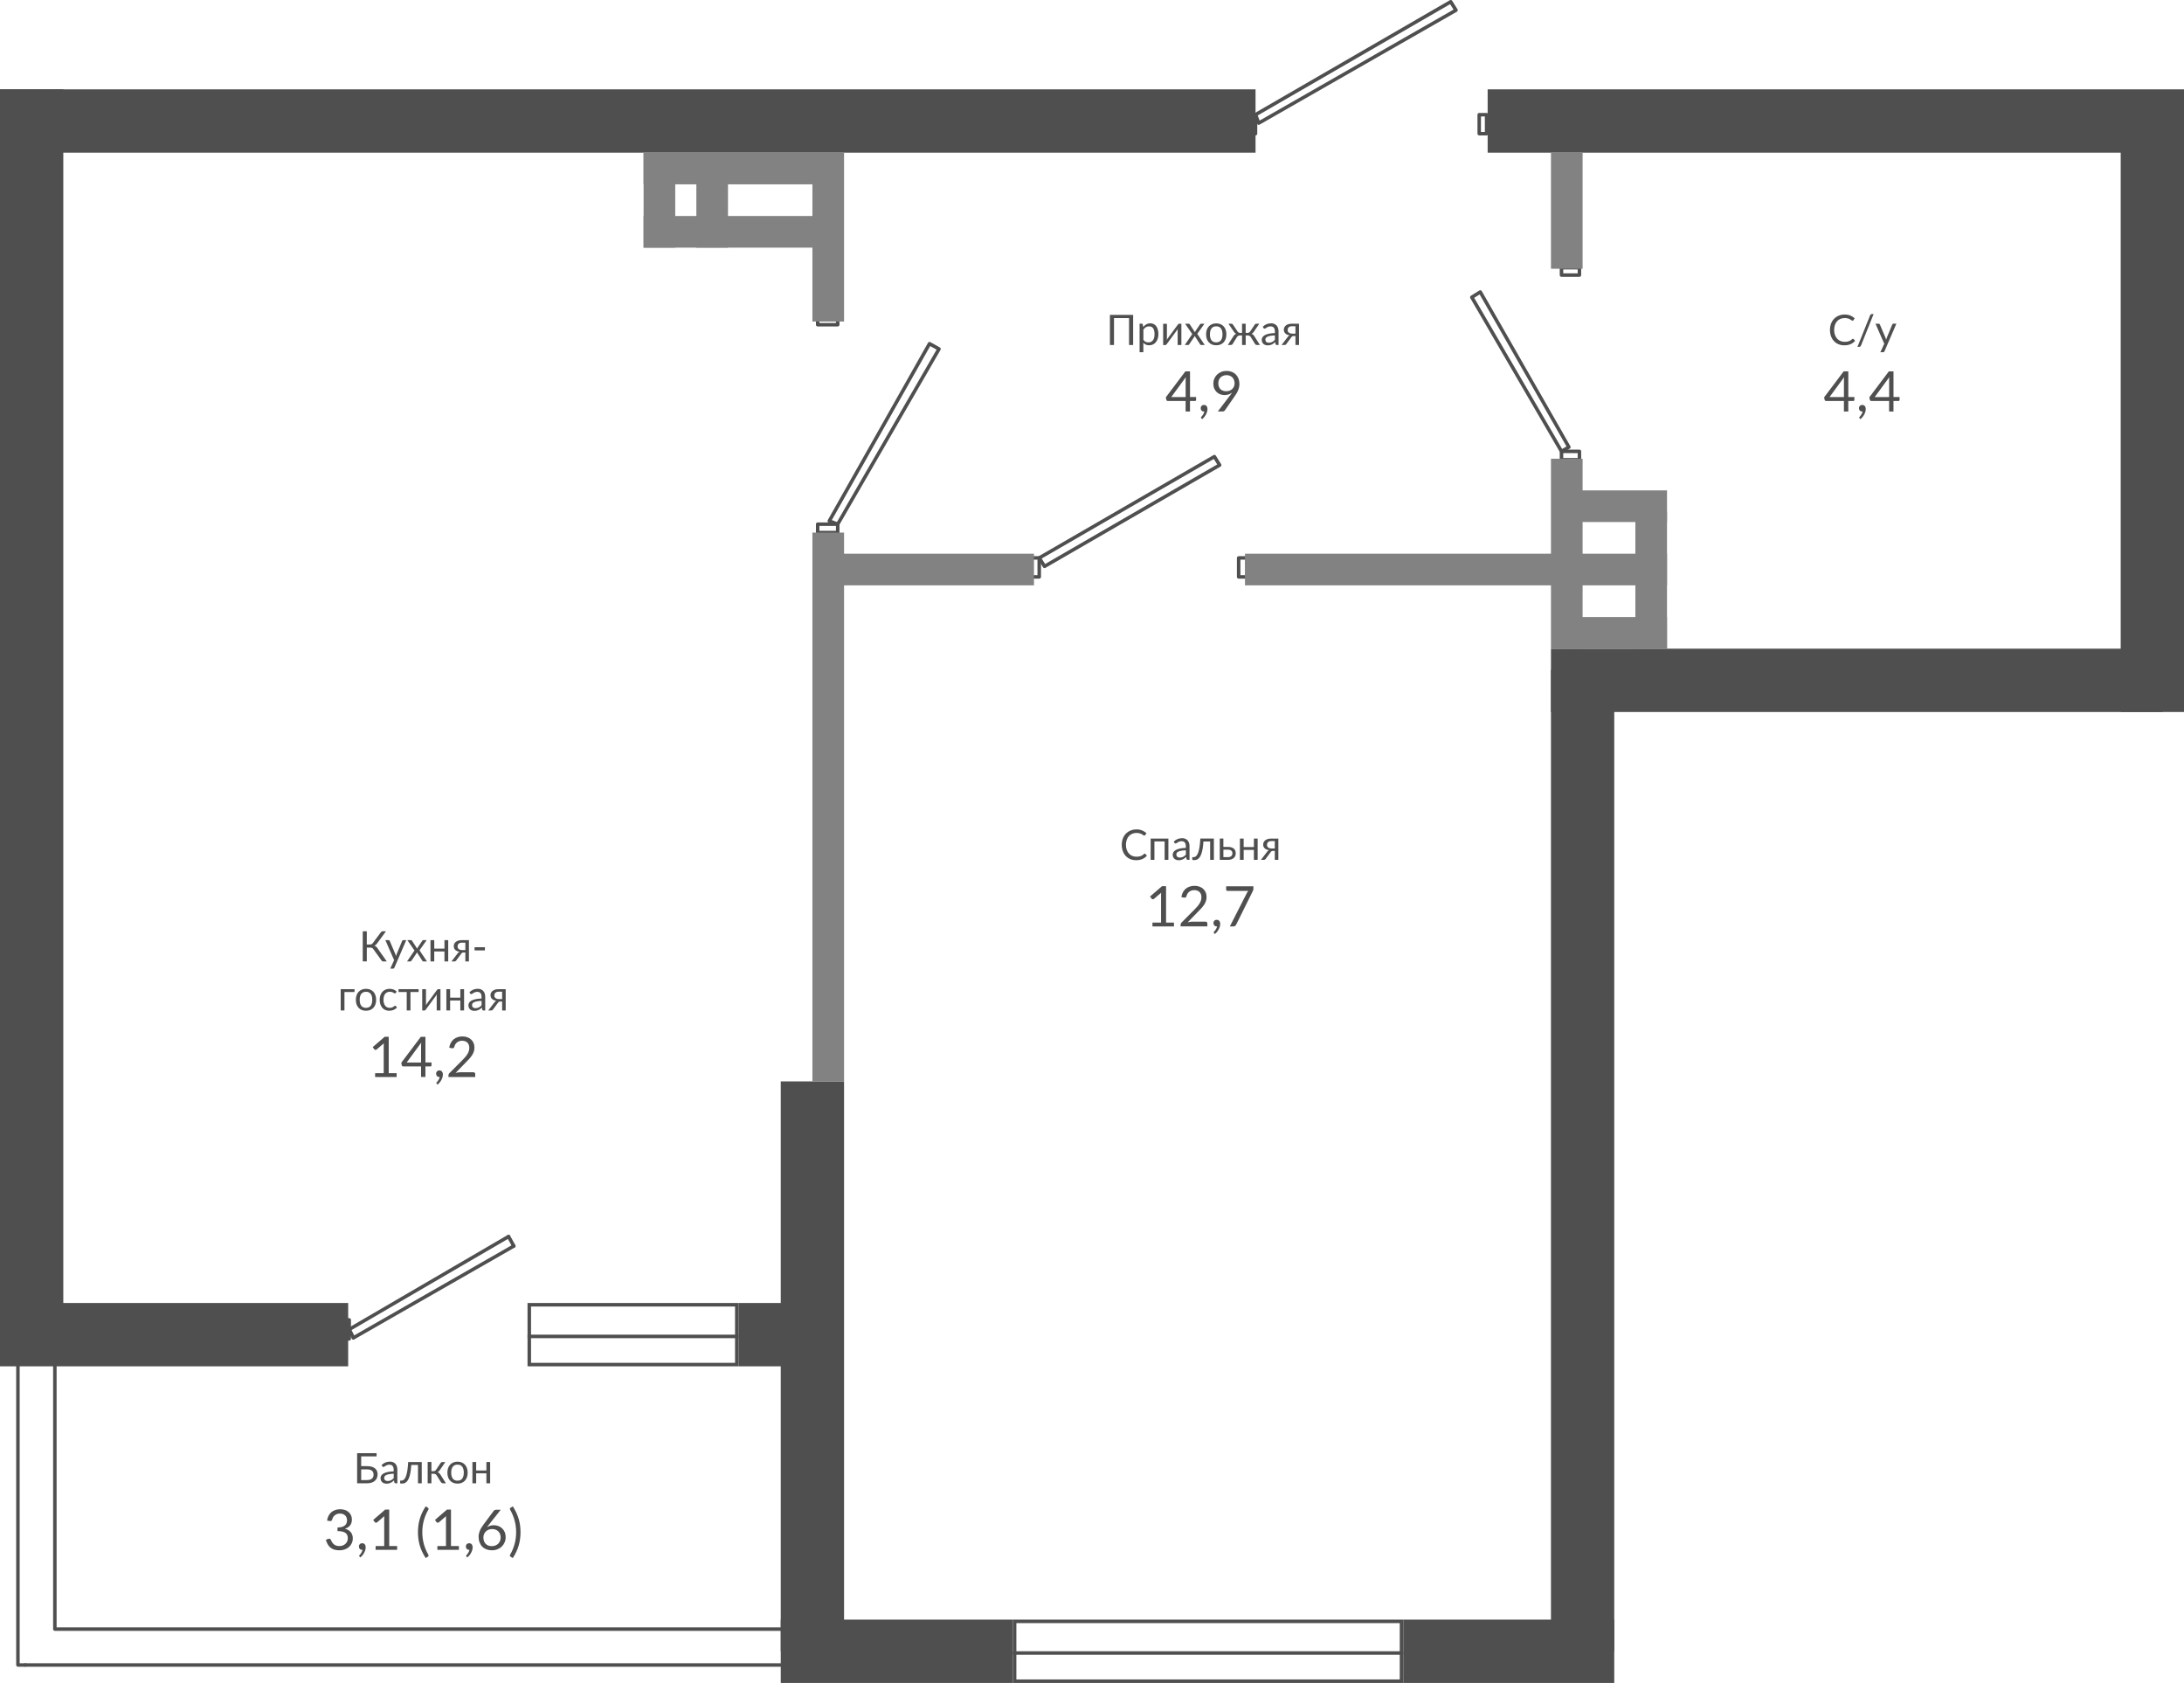 <?xml version="1.0" encoding="UTF-8"?>
<!DOCTYPE svg PUBLIC "-//W3C//DTD SVG 1.1//EN" "http://www.w3.org/Graphics/SVG/1.1/DTD/svg11.dtd">
<!-- Creator: CorelDRAW 2020 (64-Bit) -->
<svg xmlns="http://www.w3.org/2000/svg" xml:space="preserve" width="165.028mm" height="127.132mm" version="1.1" style="shape-rendering:geometricPrecision; text-rendering:geometricPrecision; image-rendering:optimizeQuality; fill-rule:evenodd; clip-rule:evenodd"
viewBox="0 0 1225.21 943.86"
 xmlns:xlink="http://www.w3.org/1999/xlink"
 xmlns:xodm="http://www.corel.com/coreldraw/odm/2003">
 <defs>
  <style type="text/css">
   <![CDATA[
    .fil0 {fill:#4F4F4F}
    .fil1 {fill:#4F4F4F;fill-rule:nonzero}
    .fil2 {fill:#828282;fill-rule:nonzero}
   ]]>
  </style>
 </defs>
 <g id="Слой_x0020_1">
  <g id="_3257257120">
   <path id="Vector_x0020_658" class="fil0" d="M520.6 192.27c0.27,-0.47 0.86,-0.64 1.33,-0.37l5.33 2.96c0.23,0.13 0.4,0.34 0.47,0.6 0.07,0.25 0.04,0.53 -0.1,0.75l-56.82 98.25c-0.24,0.42 -0.75,0.6 -1.19,0.43l-4.74 -1.78c-0.27,-0.1 -0.48,-0.31 -0.58,-0.59 -0.1,-0.27 -0.07,-0.57 0.07,-0.82l56.23 -99.44zm1.23 1.82l-55.18 97.59 2.88 1.08 55.9 -96.67 -3.6 -2z"/>
   <path id="Vector_x0020_657" class="fil0" d="M457.73 293.97c0,-0.54 0.44,-0.98 0.98,-0.98l11.25 0c0.54,0 0.98,0.44 0.98,0.98l0 4.74c0,0.54 -0.44,0.98 -0.98,0.98l-11.25 0c-0.54,0 -0.98,-0.44 -0.98,-0.98l0 -4.74zm1.96 0.98l0 2.77 9.28 0 0 -2.77 -9.28 0z"/>
   <path id="Vector_x0020_656" class="fil0" d="M457.73 177.37c0,-0.54 0.44,-0.98 0.98,-0.98l11.25 0c0.54,0 0.98,0.44 0.98,0.98l0 4.74c0,0.54 -0.44,0.98 -0.98,0.98l-11.25 0c-0.54,0 -0.98,-0.44 -0.98,-0.98l0 -4.74zm1.96 0.98l0 2.77 9.28 0 0 -2.77 -9.28 0z"/>
   <path id="Vector_x0020_655" class="fil0" d="M813.36 0.13c0.46,-0.27 1.04,-0.12 1.32,0.33l2.96 4.74c0.14,0.23 0.18,0.5 0.12,0.76 -0.07,0.26 -0.23,0.48 -0.47,0.61l-110.68 63.33c-0.25,0.14 -0.55,0.17 -0.82,0.07 -0.27,-0.1 -0.49,-0.31 -0.59,-0.58l-1.78 -4.74c-0.17,-0.45 0.01,-0.95 0.43,-1.2l109.5 -63.33zm-107.8 64.62l1.08 2.88 108.79 -62.25 -1.91 -3.06 -107.96 62.44z"/>
   <path id="Vector_x0020_654" class="fil0" d="M698.63 64.32c0,-0.54 0.44,-0.98 0.98,-0.98l4.73 0c0.54,0 0.98,0.44 0.98,0.98l0 10.65c0,0.54 -0.44,0.98 -0.98,0.98l-4.73 0c-0.54,0 -0.98,-0.44 -0.98,-0.98l0 -10.65zm1.96 0.98l0 8.69 2.77 0 0 -8.69 -2.77 0z"/>
   <path id="Vector_x0020_653" class="fil0" d="M828.85 64.32c0,-0.54 0.44,-0.98 0.98,-0.98l4.14 0c0.54,0 0.98,0.44 0.98,0.98l0 10.65c0,0.54 -0.44,0.98 -0.98,0.98l-4.14 0c-0.54,0 -0.98,-0.44 -0.98,-0.98l0 -10.65zm1.96 0.98l0 8.69 2.18 0 0 -8.69 -2.18 0z"/>
   <path id="Vector_x0020_652" class="fil0" d="M680.77 255.24c0.46,-0.27 1.05,-0.12 1.32,0.33l2.96 4.74c0.14,0.23 0.18,0.5 0.12,0.76 -0.06,0.26 -0.23,0.48 -0.46,0.61l-98.25 56.82c-0.46,0.27 -1.04,0.12 -1.32,-0.33l-2.96 -4.74c-0.14,-0.23 -0.18,-0.5 -0.12,-0.76 0.06,-0.26 0.23,-0.48 0.46,-0.61l98.25 -56.82zm-96.39 58.01l1.92 3.07 96.55 -55.84 -1.92 -3.07 -96.55 55.84z"/>
   <path id="Vector_x0020_651" class="fil0" d="M577.29 312.91c0,-0.54 0.44,-0.98 0.98,-0.98l4.74 0c0.54,0 0.98,0.44 0.98,0.98l0 10.65c0,0.54 -0.44,0.98 -0.98,0.98l-4.74 0c-0.54,0 -0.98,-0.44 -0.98,-0.98l0 -10.65zm1.96 0.98l0 8.69 2.77 0 0 -8.69 -2.77 0z"/>
   <path id="Vector_x0020_650" class="fil0" d="M693.9 312.91c0,-0.54 0.44,-0.98 0.98,-0.98l4.73 0c0.54,0 0.98,0.44 0.98,0.98l0 10.65c0,0.54 -0.44,0.98 -0.98,0.98l-4.73 0c-0.54,0 -0.98,-0.44 -0.98,-0.98l0 -10.65zm1.96 0.98l0 8.69 2.77 0 0 -8.69 -2.77 0z"/>
   <path id="Vector_x0020_649" class="fil0" d="M875.01 150.14c0,-0.54 0.44,-0.98 0.98,-0.98l10.06 0c0.54,0 0.98,0.44 0.98,0.98l0 4.14c0,0.54 -0.44,0.98 -0.98,0.98l-10.06 0c-0.54,0 -0.98,-0.44 -0.98,-0.98l0 -4.14zm1.96 0.98l0 2.18 8.1 0 0 -2.18 -8.1 0z"/>
   <path id="Vector_x0020_648" class="fil0" d="M875.01 253.13c0,-0.54 0.44,-0.98 0.98,-0.98l10.06 0c0.54,0 0.98,0.44 0.98,0.98l0 4.73c0,0.54 -0.44,0.98 -0.98,0.98l-10.06 0c-0.54,0 -0.98,-0.44 -0.98,-0.98l0 -4.73zm1.96 0.98l0 2.77 8.1 0 0 -2.77 -8.1 0z"/>
   <path id="Vector_x0020_647" class="fil0" d="M830.66 162.8c0.26,0.07 0.48,0.23 0.61,0.47l49.72 87.01c0.13,0.23 0.16,0.5 0.09,0.75 -0.07,0.25 -0.23,0.47 -0.46,0.59l-4.14 2.37c-0.47,0.27 -1.06,0.11 -1.34,-0.36l-50.31 -86.42c-0.27,-0.46 -0.12,-1.05 0.33,-1.33l4.73 -2.96c0.23,-0.14 0.5,-0.18 0.76,-0.12zm-3.65 4.24l49.34 84.75 2.45 -1.4 -48.73 -85.27 -3.06 1.91z"/>
   <path id="Vector_x0020_646" class="fil0" d="M286.14 693c0.27,0.47 0.12,1.07 -0.35,1.34l-89.38 52.09c-0.47,0.27 -1.07,0.12 -1.34,-0.35 -0.27,-0.47 -0.11,-1.07 0.35,-1.34l89.37 -52.09c0.47,-0.27 1.07,-0.11 1.34,0.36z"/>
   <path id="Vector_x0020_645" class="fil0" d="M289.11 698.33c0.27,0.47 0.11,1.07 -0.37,1.34l-89.97 51.5c-0.47,0.27 -1.07,0.11 -1.34,-0.37 -0.27,-0.47 -0.11,-1.07 0.37,-1.34l89.97 -51.49c0.47,-0.27 1.07,-0.11 1.34,0.37z"/>
   <path id="Vector_x0020_644" class="fil0" d="M284.81 692.63c0.48,-0.26 1.07,-0.09 1.34,0.38l2.96 5.33c0.26,0.48 0.09,1.07 -0.38,1.34 -0.48,0.26 -1.07,0.09 -1.34,-0.38l-2.96 -5.33c-0.26,-0.47 -0.09,-1.07 0.38,-1.34z"/>
   <path id="Vector_x0020_643" class="fil0" d="M195.48 744.7c0.49,-0.24 1.08,-0.05 1.32,0.44l2.37 4.73c0.24,0.48 0.05,1.08 -0.44,1.32 -0.48,0.24 -1.07,0.05 -1.32,-0.44l-2.37 -4.74c-0.24,-0.49 -0.05,-1.07 0.44,-1.32z"/>
   <path id="Vector_x0020_642" class="fil0" d="M190.79 740.25c0,-0.54 0.44,-0.98 0.98,-0.98l4.14 0c0.54,0 0.98,0.44 0.98,0.98l0 10.65c0,0.54 -0.44,0.98 -0.98,0.98l-4.14 0c-0.54,0 -0.98,-0.44 -0.98,-0.98l0 -10.65zm1.96 0.98l0 8.69 2.18 0 0 -8.69 -2.18 0z"/>
   <path id="Vector_x0020_641" class="fil0" d="M30.78 762.35c0.54,0 0.98,0.44 0.98,0.98l0 149.36 412.16 0c0.54,0 0.98,0.44 0.98,0.98 0,0.54 -0.44,0.98 -0.98,0.98l-413.14 0c-0.54,0 -0.98,-0.44 -0.98,-0.98l0 -150.34c0,-0.54 0.44,-0.98 0.98,-0.98z"/>
   <path id="Vector_x0020_640" class="fil0" d="M13.22 933.8c0,-0.54 0.44,-0.98 0.98,-0.98l426.75 0c0.54,0 0.98,0.44 0.98,0.98 0,0.54 -0.44,0.98 -0.98,0.98l-426.75 0c-0.54,0 -0.98,-0.44 -0.98,-0.98z"/>
   <path id="Vector_x0020_639" class="fil0" d="M10.06 759.39c0.54,0 0.98,0.44 0.98,0.98l0 172.44 3.16 0c0.54,0 0.98,0.44 0.98,0.98 0,0.54 -0.44,0.98 -0.98,0.98l-4.14 0c-0.54,0 -0.98,-0.44 -0.98,-0.98l0 -173.42c0,-0.54 0.44,-0.98 0.98,-0.98z"/>
   <polygon id="Vector_x0020_34" class="fil1" points="0,50.11 35.51,50.11 35.51,748.54 0,748.54 "/>
   <polygon id="Vector_x0020_33" class="fil1" points="195.32,730.78 195.32,766.3 0,766.3 0,730.78 "/>
   <polygon id="Vector_x0020_32" class="fil1" points="473.51,926.1 438,926.1 438,606.49 473.51,606.49 "/>
   <polygon id="Vector_x0020_31" class="fil1" points="905.59,926.1 870.08,926.1 870.08,375.65 905.59,375.65 "/>
   <polygon id="Vector_x0020_30" class="fil1" points="461.67,730.78 461.67,766.3 414.32,766.3 414.32,730.78 "/>
   <polygon id="Vector_x0020_29" class="fil1" points="568.21,908.35 568.21,943.86 438,943.86 438,908.35 "/>
   <polygon id="Vector_x0020_28" class="fil1" points="905.59,908.35 905.59,943.86 787.21,943.86 787.21,908.35 "/>
   <polygon id="Vector_x0020_27" class="fil1" points="1213.37,363.81 1213.37,399.32 870.08,399.32 870.08,363.81 "/>
   <polygon id="Vector_x0020_26" class="fil1" points="1225.21,399.32 1189.7,399.32 1189.7,67.87 1225.21,67.87 "/>
   <polygon id="Vector_x0020_25" class="fil1" points="704.35,50.11 704.35,85.62 -0,85.62 -0,50.11 "/>
   <polygon id="Vector_x0020_24" class="fil1" points="1225.21,50.11 1225.21,85.62 834.56,85.62 834.56,50.11 "/>
   <polygon id="Vector_x0020_23" class="fil2" points="455.76,85.62 473.51,85.62 473.51,180.33 455.76,180.33 "/>
   <polygon id="Vector_x0020_22" class="fil2" points="870.08,85.62 887.83,85.62 887.83,150.73 870.08,150.73 "/>
   <polygon id="Vector_x0020_21" class="fil2" points="870.08,257.27 887.83,257.27 887.83,363.81 870.08,363.81 "/>
   <polygon id="Vector_x0020_20" class="fil2" points="917.43,286.87 935.18,286.87 935.18,363.81 917.43,363.81 "/>
   <polygon id="Vector_x0020_19" class="fil2" points="455.76,298.7 473.51,298.7 473.51,606.49 455.76,606.49 "/>
   <polygon id="Vector_x0020_18" class="fil2" points="467.59,121.14 467.59,138.89 361.05,138.89 361.05,121.14 "/>
   <polygon id="Vector_x0020_17" class="fil2" points="580.05,310.54 580.05,328.3 467.59,328.3 467.59,310.54 "/>
   <polygon id="Vector_x0020_16" class="fil2" points="935.19,275.03 935.19,292.78 876,292.78 876,275.03 "/>
   <polygon id="Vector_x0020_15" class="fil2" points="935.19,346.06 935.19,363.81 876,363.81 876,346.06 "/>
   <polygon id="Vector_x0020_14" class="fil2" points="935.19,310.54 935.19,328.3 876,328.3 876,310.54 "/>
   <polygon id="Vector_x0020_13" class="fil2" points="876,310.54 876,328.3 698.43,328.3 698.43,310.54 "/>
   <polygon id="Vector_x0020_12" class="fil2" points="467.59,85.62 467.59,103.38 361.05,103.38 361.05,85.62 "/>
   <polygon id="Vector_x0020_11" class="fil2" points="361.05,85.62 378.81,85.62 378.81,138.89 361.05,138.89 "/>
   <polygon id="Vector_x0020_10" class="fil2" points="390.65,85.62 408.4,85.62 408.4,138.89 390.65,138.89 "/>
   <path id="Vector_x0020_09" class="fil0" d="M297.91 764.33l114.45 0 0 -31.58 -114.45 0 0 31.58zm116.41 1.96l0 -35.51 -118.38 0 0 35.51 118.38 0z"/>
   <polygon id="Vector_x0020_08" class="fil0" points="295.95,748.54 414.32,748.54 414.32,750.5 295.95,750.5 "/>
   <path id="Vector_x0020_07" class="fil0" d="M570.18 941.9l215.07 0 0 -31.58 -215.07 0 0 31.58zm217.04 1.96l0 -35.51 -219 0 0 35.51 219 0z"/>
   <polygon id="Vector_x0020_06" class="fil0" points="568.21,926.1 787.21,926.1 787.21,928.07 568.21,928.07 "/>
   <path class="fil1" d="M642.19 478.76c0.13,0 0.24,0.05 0.33,0.15l0.91 0.98c-0.69,0.8 -1.53,1.43 -2.52,1.87 -0.98,0.45 -2.17,0.67 -3.57,0.67 -1.21,0 -2.31,-0.21 -3.3,-0.62 -0.99,-0.42 -1.83,-1.01 -2.53,-1.77 -0.7,-0.76 -1.24,-1.67 -1.63,-2.73 -0.39,-1.06 -0.58,-2.23 -0.58,-3.5 0,-1.27 0.2,-2.44 0.6,-3.5 0.4,-1.06 0.96,-1.97 1.69,-2.73 0.73,-0.76 1.6,-1.35 2.62,-1.77 1.01,-0.42 2.13,-0.64 3.36,-0.64 1.2,0 2.26,0.19 3.18,0.58 0.92,0.39 1.73,0.91 2.43,1.57l-0.75 1.05c-0.05,0.08 -0.11,0.15 -0.19,0.2 -0.07,0.05 -0.17,0.07 -0.29,0.07 -0.14,0 -0.31,-0.07 -0.52,-0.22 -0.2,-0.16 -0.47,-0.33 -0.8,-0.52 -0.33,-0.19 -0.74,-0.36 -1.24,-0.51 -0.5,-0.16 -1.1,-0.24 -1.83,-0.24 -0.87,0 -1.67,0.15 -2.39,0.46 -0.72,0.3 -1.35,0.74 -1.87,1.31 -0.52,0.57 -0.92,1.27 -1.21,2.1 -0.29,0.83 -0.44,1.76 -0.44,2.79 0,1.05 0.15,1.99 0.45,2.82 0.31,0.82 0.72,1.52 1.24,2.1 0.53,0.57 1.14,1 1.85,1.3 0.71,0.3 1.48,0.45 2.31,0.45 0.5,0 0.95,-0.03 1.36,-0.08 0.41,-0.06 0.78,-0.16 1.12,-0.28 0.35,-0.13 0.66,-0.28 0.95,-0.47 0.3,-0.2 0.59,-0.43 0.88,-0.7 0.13,-0.12 0.27,-0.18 0.4,-0.18z"/>
   <polygon class="fil1" points="655.46,482.24 653.35,482.24 653.35,471.91 647.62,471.91 647.62,482.24 645.51,482.24 645.51,470.31 655.46,470.31 "/>
   <path class="fil1" d="M665.27 476.87c-0.97,0.03 -1.79,0.11 -2.48,0.24 -0.68,0.12 -1.23,0.27 -1.66,0.47 -0.42,0.2 -0.73,0.43 -0.93,0.69 -0.19,0.27 -0.28,0.57 -0.28,0.9 0,0.31 0.05,0.59 0.15,0.81 0.1,0.23 0.24,0.42 0.41,0.57 0.18,0.14 0.39,0.25 0.63,0.32 0.24,0.06 0.5,0.09 0.78,0.09 0.37,0 0.71,-0.04 1.01,-0.11 0.31,-0.08 0.59,-0.19 0.86,-0.33 0.27,-0.14 0.53,-0.31 0.78,-0.51 0.25,-0.2 0.5,-0.42 0.73,-0.67l0 -2.48zm-6.78 -4.88c0.66,-0.64 1.37,-1.11 2.13,-1.43 0.76,-0.31 1.61,-0.47 2.53,-0.47 0.67,0 1.26,0.11 1.78,0.33 0.52,0.22 0.95,0.53 1.31,0.92 0.35,0.39 0.62,0.87 0.8,1.43 0.18,0.56 0.27,1.17 0.27,1.84l0 7.64 -0.93 0c-0.2,0 -0.36,-0.03 -0.47,-0.09 -0.11,-0.07 -0.2,-0.2 -0.26,-0.4l-0.24 -1.13c-0.31,0.29 -0.62,0.55 -0.92,0.78 -0.3,0.22 -0.61,0.41 -0.94,0.57 -0.33,0.15 -0.68,0.26 -1.06,0.34 -0.37,0.09 -0.78,0.13 -1.24,0.13 -0.46,0 -0.9,-0.06 -1.31,-0.19 -0.41,-0.13 -0.77,-0.33 -1.07,-0.59 -0.3,-0.26 -0.54,-0.59 -0.72,-0.98 -0.17,-0.4 -0.26,-0.87 -0.26,-1.41 0,-0.47 0.13,-0.92 0.39,-1.36 0.26,-0.44 0.68,-0.83 1.26,-1.17 0.58,-0.34 1.34,-0.61 2.27,-0.83 0.93,-0.22 2.08,-0.35 3.44,-0.38l0 -0.93c0,-0.93 -0.2,-1.63 -0.6,-2.1 -0.4,-0.48 -0.99,-0.72 -1.76,-0.72 -0.52,0 -0.95,0.07 -1.31,0.2 -0.35,0.13 -0.65,0.27 -0.91,0.44 -0.25,0.16 -0.47,0.3 -0.66,0.44 -0.18,0.13 -0.36,0.19 -0.54,0.19 -0.14,0 -0.26,-0.04 -0.37,-0.11 -0.1,-0.08 -0.19,-0.17 -0.26,-0.28l-0.38 -0.67z"/>
   <path class="fil1" d="M680.98 482.24l-2.1 0 0 -10.29 -3.77 0c-0.09,1.52 -0.24,2.83 -0.42,3.94 -0.19,1.1 -0.42,2.04 -0.68,2.82 -0.26,0.77 -0.55,1.4 -0.88,1.89 -0.32,0.48 -0.66,0.85 -1.03,1.12 -0.35,0.27 -0.72,0.45 -1.11,0.54 -0.38,0.09 -0.75,0.14 -1.13,0.14 -0.67,0 -1,-0.11 -1,-0.32l0 -1.33 0.61 0c0.27,0 0.54,-0.05 0.81,-0.14 0.28,-0.09 0.54,-0.28 0.8,-0.54 0.27,-0.27 0.52,-0.64 0.77,-1.12 0.24,-0.49 0.46,-1.12 0.66,-1.89 0.2,-0.78 0.38,-1.72 0.52,-2.82 0.15,-1.11 0.26,-2.42 0.34,-3.94l7.61 0 0 11.94z"/>
   <path class="fil1" d="M688.89 480.71c0.42,0 0.79,-0.05 1.1,-0.15 0.31,-0.11 0.57,-0.26 0.78,-0.45 0.2,-0.2 0.36,-0.42 0.46,-0.68 0.1,-0.26 0.15,-0.54 0.15,-0.85 0,-0.28 -0.04,-0.55 -0.13,-0.79 -0.09,-0.25 -0.23,-0.47 -0.44,-0.66 -0.2,-0.19 -0.46,-0.34 -0.78,-0.45 -0.32,-0.11 -0.71,-0.16 -1.18,-0.16l-2.53 0 0 4.2 2.57 0zm-0.04 -5.73c0.82,0 1.52,0.1 2.07,0.29 0.57,0.2 1.02,0.46 1.36,0.79 0.35,0.33 0.59,0.71 0.74,1.14 0.15,0.43 0.22,0.88 0.22,1.34 0,0.53 -0.09,1.03 -0.28,1.49 -0.19,0.45 -0.47,0.84 -0.84,1.17 -0.37,0.32 -0.82,0.58 -1.37,0.77 -0.54,0.18 -1.17,0.27 -1.87,0.27l-4.59 0 0 -11.94 2.02 0 0 4.68 2.53 0z"/>
   <polygon class="fil1" points="705.53,470.31 705.53,482.24 703.42,482.24 703.42,476.66 697.69,476.66 697.69,482.24 695.58,482.24 695.58,470.31 697.69,470.31 697.69,475.07 703.42,475.07 703.42,470.31 "/>
   <path class="fil1" d="M715.15 475.88l0 -4.16 -2 0c-0.45,0 -0.82,0.07 -1.13,0.2 -0.31,0.13 -0.55,0.29 -0.74,0.49 -0.18,0.2 -0.31,0.42 -0.39,0.67 -0.08,0.24 -0.12,0.49 -0.12,0.73 0,0.64 0.24,1.15 0.71,1.52 0.47,0.36 1.12,0.54 1.93,0.54l1.74 0zm2 -5.57l0 11.94 -2 0 0 -5.03 -0.92 0c-0.22,0 -0.4,0.02 -0.55,0.06 -0.14,0.03 -0.27,0.08 -0.38,0.14 -0.1,0.06 -0.19,0.15 -0.27,0.25 -0.08,0.09 -0.16,0.2 -0.25,0.33l-2.62 3.52c-0.13,0.25 -0.3,0.44 -0.5,0.55 -0.19,0.12 -0.47,0.18 -0.84,0.18l-1.46 0 3.46 -4.5c0.28,-0.47 0.66,-0.79 1.12,-0.94 -0.61,-0.08 -1.12,-0.22 -1.53,-0.42 -0.42,-0.2 -0.76,-0.44 -1.03,-0.72 -0.26,-0.28 -0.45,-0.59 -0.57,-0.93 -0.12,-0.34 -0.18,-0.68 -0.18,-1.03 0,-0.41 0.08,-0.82 0.24,-1.23 0.16,-0.41 0.42,-0.77 0.78,-1.08 0.35,-0.32 0.81,-0.58 1.37,-0.78 0.57,-0.2 1.25,-0.31 2.05,-0.31l4.07 0z"/>
   <path class="fil1" d="M658.59 517.43l0 2.14 -12.07 0 0 -2.14 4.82 0 0 -15.35c0,-0.46 0.02,-0.93 0.05,-1.4l-4.01 3.44c-0.14,0.12 -0.27,0.19 -0.41,0.22 -0.14,0.02 -0.26,0.02 -0.38,0 -0.12,-0.02 -0.23,-0.06 -0.33,-0.13 -0.09,-0.06 -0.17,-0.13 -0.22,-0.2l-0.88 -1.21 6.71 -5.8 2.28 0 0 20.43 4.43 0z"/>
   <path class="fil1" d="M676.33 516.91c0.3,0 0.55,0.09 0.72,0.27 0.18,0.18 0.27,0.41 0.27,0.69l0 1.7 -15.02 0 0 -0.96c0,-0.2 0.04,-0.4 0.13,-0.61 0.08,-0.21 0.22,-0.4 0.39,-0.58l7.21 -7.24c0.6,-0.61 1.14,-1.19 1.63,-1.74 0.49,-0.57 0.91,-1.13 1.26,-1.7 0.35,-0.57 0.61,-1.14 0.8,-1.71 0.19,-0.59 0.28,-1.21 0.28,-1.87 0,-0.66 -0.1,-1.24 -0.31,-1.73 -0.21,-0.5 -0.5,-0.92 -0.86,-1.24 -0.36,-0.32 -0.78,-0.57 -1.27,-0.72 -0.49,-0.17 -1.02,-0.25 -1.59,-0.25 -0.58,0 -1.1,0.08 -1.59,0.25 -0.48,0.17 -0.91,0.4 -1.29,0.71 -0.37,0.29 -0.68,0.64 -0.93,1.05 -0.25,0.41 -0.43,0.86 -0.53,1.35 -0.13,0.37 -0.3,0.61 -0.52,0.74 -0.21,0.12 -0.51,0.15 -0.9,0.09l-1.46 -0.25c0.15,-1.03 0.43,-1.93 0.85,-2.72 0.43,-0.8 0.96,-1.46 1.6,-2 0.65,-0.53 1.39,-0.94 2.22,-1.21 0.83,-0.28 1.72,-0.42 2.69,-0.42 0.95,0 1.84,0.14 2.67,0.42 0.83,0.28 1.55,0.7 2.15,1.24 0.61,0.53 1.08,1.19 1.43,1.96 0.35,0.78 0.52,1.66 0.52,2.64 0,0.84 -0.13,1.62 -0.38,2.34 -0.25,0.71 -0.59,1.39 -1.02,2.04 -0.43,0.65 -0.93,1.28 -1.49,1.9 -0.55,0.62 -1.15,1.24 -1.78,1.87l-5.94 6.07c0.42,-0.12 0.84,-0.2 1.27,-0.27 0.43,-0.07 0.84,-0.11 1.24,-0.11l7.54 0z"/>
   <path class="fil1" d="M681.1 523.37c-0.08,-0.07 -0.14,-0.14 -0.17,-0.2 -0.03,-0.06 -0.05,-0.14 -0.05,-0.24 0,-0.07 0.02,-0.15 0.06,-0.22 0.05,-0.07 0.11,-0.14 0.17,-0.2 0.11,-0.12 0.24,-0.27 0.39,-0.46 0.17,-0.19 0.34,-0.41 0.5,-0.68 0.17,-0.25 0.32,-0.53 0.46,-0.85 0.15,-0.3 0.25,-0.63 0.31,-0.97 -0.03,0.01 -0.07,0.02 -0.11,0.02 -0.03,0 -0.06,0 -0.09,0 -0.54,0 -0.99,-0.18 -1.34,-0.53 -0.33,-0.37 -0.5,-0.83 -0.5,-1.4 0,-0.49 0.17,-0.91 0.5,-1.26 0.35,-0.35 0.8,-0.52 1.37,-0.52 0.31,0 0.59,0.06 0.83,0.17 0.24,0.12 0.44,0.28 0.6,0.49 0.17,0.2 0.29,0.43 0.38,0.71 0.08,0.26 0.13,0.55 0.13,0.86 0,0.47 -0.07,0.96 -0.2,1.48 -0.13,0.5 -0.32,1 -0.58,1.49 -0.25,0.5 -0.56,0.99 -0.93,1.46 -0.37,0.47 -0.79,0.91 -1.26,1.3l-0.47 -0.46z"/>
   <path class="fil1" d="M703.16 497.05l0 1.26c0,0.35 -0.04,0.65 -0.13,0.88 -0.07,0.23 -0.14,0.42 -0.22,0.58l-9.33 18.81c-0.14,0.27 -0.32,0.51 -0.57,0.71 -0.24,0.19 -0.56,0.28 -0.96,0.28l-2.01 0 9.46 -18.57c0.14,-0.26 0.28,-0.5 0.42,-0.72 0.15,-0.22 0.3,-0.43 0.47,-0.63l-11.75 0c-0.18,0 -0.33,-0.07 -0.47,-0.2 -0.14,-0.15 -0.2,-0.31 -0.2,-0.49l0 -1.9 15.29 0z"/>
   <polygon class="fil1" points="635.69,193.49 633.39,193.49 633.39,178.4 624.95,178.4 624.95,193.49 622.66,193.49 622.66,176.6 635.69,176.6 "/>
   <path class="fil1" d="M641.43 190.61c0.39,0.52 0.81,0.88 1.26,1.1 0.46,0.21 0.97,0.32 1.53,0.32 1.12,0 1.97,-0.4 2.57,-1.19 0.6,-0.79 0.9,-1.93 0.9,-3.39 0,-0.78 -0.07,-1.45 -0.21,-2 -0.13,-0.56 -0.33,-1.01 -0.59,-1.37 -0.26,-0.36 -0.58,-0.63 -0.95,-0.79 -0.38,-0.16 -0.81,-0.25 -1.29,-0.25 -0.68,0 -1.28,0.16 -1.8,0.47 -0.51,0.31 -0.98,0.76 -1.41,1.33l0 5.78zm-0.11 -7.21c0.5,-0.62 1.08,-1.12 1.74,-1.5 0.66,-0.38 1.41,-0.57 2.26,-0.57 0.69,0 1.32,0.13 1.87,0.4 0.56,0.26 1.03,0.65 1.43,1.17 0.39,0.51 0.7,1.15 0.91,1.91 0.21,0.76 0.32,1.64 0.32,2.63 0,0.88 -0.12,1.7 -0.35,2.46 -0.24,0.75 -0.58,1.41 -1.03,1.97 -0.44,0.55 -0.98,0.99 -1.63,1.31 -0.64,0.31 -1.36,0.47 -2.16,0.47 -0.73,0 -1.36,-0.12 -1.89,-0.37 -0.52,-0.25 -0.98,-0.6 -1.38,-1.04l0 5.28 -2.11 0 0 -15.98 1.26 0c0.3,0 0.48,0.15 0.55,0.44l0.19 1.41z"/>
   <path class="fil1" d="M662.75 181.55l0 11.94 -2.1 0 0 -8.11c0,-0.16 0.01,-0.33 0.02,-0.51 0.02,-0.18 0.04,-0.36 0.06,-0.54 -0.07,0.16 -0.14,0.3 -0.21,0.44 -0.07,0.13 -0.15,0.26 -0.22,0.37l-5.76 7.84c-0.09,0.13 -0.2,0.25 -0.33,0.37 -0.13,0.11 -0.27,0.17 -0.42,0.17l-1.27 0 0 -11.94 2.11 0 0 8.11c0,0.15 -0.01,0.31 -0.02,0.5 -0.02,0.17 -0.04,0.35 -0.06,0.53 0.07,-0.15 0.14,-0.29 0.21,-0.41 0.07,-0.13 0.14,-0.26 0.21,-0.37l5.76 -7.84c0.09,-0.13 0.2,-0.24 0.33,-0.35 0.13,-0.12 0.28,-0.18 0.44,-0.18l1.26 0z"/>
   <path class="fil1" d="M675.87 193.49l-2.02 0c-0.17,0 -0.31,-0.04 -0.41,-0.13 -0.09,-0.09 -0.17,-0.2 -0.24,-0.31l-3.01 -4.68c-0.03,0.11 -0.07,0.22 -0.11,0.33 -0.03,0.1 -0.08,0.2 -0.14,0.28l-2.78 4.07c-0.08,0.11 -0.16,0.21 -0.26,0.31 -0.09,0.09 -0.21,0.13 -0.37,0.13l-1.87 0 4.18 -6.13 -4.02 -5.81 2.02 0c0.17,0 0.3,0.03 0.38,0.08 0.08,0.05 0.15,0.13 0.21,0.24l2.93 4.48c0.06,-0.23 0.16,-0.45 0.29,-0.66l2.57 -3.77c0.07,-0.11 0.15,-0.2 0.22,-0.26 0.09,-0.07 0.19,-0.11 0.31,-0.11l1.93 0 -4.02 5.7 4.18 6.23z"/>
   <path class="fil1" d="M682.31 181.36c0.87,0 1.66,0.15 2.36,0.44 0.7,0.29 1.3,0.7 1.79,1.24 0.5,0.53 0.87,1.18 1.13,1.94 0.27,0.75 0.4,1.6 0.4,2.53 0,0.94 -0.13,1.79 -0.4,2.55 -0.26,0.75 -0.64,1.4 -1.13,1.93 -0.49,0.53 -1.09,0.95 -1.79,1.24 -0.7,0.28 -1.48,0.42 -2.36,0.42 -0.88,0 -1.67,-0.14 -2.38,-0.42 -0.7,-0.29 -1.3,-0.7 -1.79,-1.24 -0.5,-0.53 -0.88,-1.18 -1.14,-1.93 -0.26,-0.75 -0.39,-1.6 -0.39,-2.55 0,-0.93 0.13,-1.78 0.39,-2.53 0.27,-0.76 0.65,-1.41 1.14,-1.94 0.49,-0.53 1.09,-0.95 1.79,-1.24 0.71,-0.29 1.5,-0.44 2.38,-0.44zm0 10.65c1.18,0 2.06,-0.39 2.64,-1.18 0.58,-0.79 0.87,-1.9 0.87,-3.31 0,-1.42 -0.29,-2.53 -0.87,-3.32 -0.58,-0.79 -1.46,-1.19 -2.64,-1.19 -0.6,0 -1.12,0.1 -1.57,0.31 -0.44,0.2 -0.81,0.5 -1.11,0.88 -0.29,0.39 -0.51,0.86 -0.66,1.43 -0.14,0.56 -0.21,1.19 -0.21,1.9 0,1.41 0.29,2.52 0.87,3.31 0.59,0.79 1.48,1.18 2.67,1.18z"/>
   <path class="fil1" d="M706.79 193.49l-1.46 0c-0.38,0 -0.67,-0.06 -0.87,-0.18 -0.2,-0.12 -0.35,-0.3 -0.46,-0.55l-2.32 -3.71c-0.39,-0.61 -0.94,-0.92 -1.66,-0.92l-1.2 0 0 5.37 -2.04 0 0 -5.37 -1.19 0c-0.35,0 -0.68,0.08 -0.97,0.24 -0.28,0.16 -0.52,0.39 -0.7,0.68l-2.32 3.71c-0.12,0.25 -0.28,0.44 -0.48,0.55 -0.2,0.12 -0.48,0.18 -0.86,0.18l-1.45 0 3.14 -4.94c0.2,-0.35 0.44,-0.62 0.7,-0.84 0.26,-0.21 0.58,-0.37 0.95,-0.48 -0.3,-0.09 -0.55,-0.23 -0.77,-0.41 -0.2,-0.19 -0.4,-0.43 -0.58,-0.72l-3.11 -4.55 1.65 0c0.2,0 0.39,0.05 0.55,0.17 0.17,0.1 0.29,0.24 0.39,0.42l2.53 3.77c0.17,0.26 0.38,0.46 0.63,0.6 0.24,0.13 0.53,0.2 0.86,0.2l1.03 0 0 -5.16 2.04 0 0 5.16 1 0c0.67,0 1.17,-0.27 1.51,-0.8l2.53 -3.77c0.09,-0.18 0.22,-0.32 0.39,-0.42 0.17,-0.11 0.36,-0.17 0.57,-0.17l1.65 0 -3.11 4.55c-0.18,0.29 -0.38,0.53 -0.59,0.72 -0.2,0.18 -0.46,0.32 -0.75,0.41 0.38,0.11 0.7,0.27 0.95,0.48 0.26,0.21 0.49,0.49 0.7,0.84l3.14 4.94z"/>
   <path class="fil1" d="M715.21 188.11c-0.97,0.03 -1.79,0.11 -2.48,0.24 -0.68,0.12 -1.23,0.28 -1.66,0.47 -0.42,0.2 -0.74,0.43 -0.93,0.7 -0.19,0.27 -0.28,0.57 -0.28,0.9 0,0.31 0.05,0.59 0.15,0.81 0.1,0.23 0.24,0.42 0.41,0.57 0.18,0.14 0.39,0.25 0.62,0.32 0.24,0.06 0.5,0.09 0.78,0.09 0.37,0 0.71,-0.03 1.01,-0.11 0.31,-0.08 0.59,-0.19 0.86,-0.33 0.27,-0.14 0.53,-0.31 0.78,-0.51 0.25,-0.2 0.49,-0.42 0.73,-0.67l0 -2.47zm-6.78 -4.88c0.66,-0.64 1.37,-1.11 2.13,-1.43 0.76,-0.31 1.61,-0.47 2.53,-0.47 0.67,0 1.26,0.11 1.78,0.33 0.52,0.22 0.95,0.53 1.31,0.92 0.35,0.39 0.62,0.87 0.8,1.43 0.18,0.56 0.27,1.17 0.27,1.84l0 7.64 -0.93 0c-0.2,0 -0.36,-0.03 -0.47,-0.09 -0.11,-0.07 -0.2,-0.2 -0.26,-0.4l-0.24 -1.13c-0.31,0.29 -0.62,0.55 -0.92,0.78 -0.3,0.22 -0.61,0.41 -0.94,0.57 -0.33,0.15 -0.68,0.26 -1.06,0.34 -0.37,0.09 -0.78,0.13 -1.24,0.13 -0.46,0 -0.9,-0.06 -1.31,-0.19 -0.41,-0.13 -0.77,-0.33 -1.07,-0.59 -0.3,-0.26 -0.54,-0.59 -0.72,-0.98 -0.17,-0.4 -0.26,-0.87 -0.26,-1.41 0,-0.47 0.13,-0.92 0.39,-1.35 0.26,-0.44 0.68,-0.83 1.26,-1.17 0.58,-0.34 1.34,-0.61 2.27,-0.82 0.94,-0.22 2.08,-0.35 3.44,-0.38l0 -0.93c0,-0.93 -0.2,-1.63 -0.6,-2.1 -0.4,-0.48 -0.99,-0.72 -1.76,-0.72 -0.52,0 -0.95,0.07 -1.31,0.2 -0.35,0.13 -0.65,0.27 -0.91,0.44 -0.25,0.16 -0.47,0.3 -0.66,0.44 -0.18,0.13 -0.36,0.19 -0.54,0.19 -0.14,0 -0.26,-0.03 -0.37,-0.11 -0.1,-0.08 -0.19,-0.17 -0.26,-0.28l-0.38 -0.67z"/>
   <path class="fil1" d="M726.74 187.12l0 -4.16 -2 0c-0.45,0 -0.82,0.07 -1.13,0.2 -0.31,0.13 -0.55,0.29 -0.74,0.5 -0.18,0.2 -0.31,0.42 -0.39,0.67 -0.08,0.24 -0.12,0.49 -0.12,0.73 0,0.64 0.24,1.15 0.71,1.52 0.47,0.36 1.12,0.54 1.93,0.54l1.74 0zm2 -5.57l0 11.94 -2 0 0 -5.03 -0.92 0c-0.22,0 -0.4,0.02 -0.55,0.06 -0.14,0.03 -0.27,0.08 -0.38,0.14 -0.1,0.06 -0.19,0.15 -0.27,0.25 -0.08,0.09 -0.16,0.2 -0.25,0.33l-2.62 3.52c-0.13,0.25 -0.3,0.44 -0.5,0.55 -0.19,0.12 -0.47,0.18 -0.84,0.18l-1.46 0 3.46 -4.5c0.28,-0.47 0.66,-0.79 1.12,-0.94 -0.61,-0.08 -1.12,-0.22 -1.53,-0.42 -0.42,-0.2 -0.76,-0.44 -1.03,-0.72 -0.26,-0.28 -0.45,-0.59 -0.57,-0.93 -0.12,-0.34 -0.18,-0.68 -0.18,-1.03 0,-0.41 0.08,-0.82 0.24,-1.23 0.16,-0.41 0.42,-0.77 0.78,-1.08 0.35,-0.32 0.81,-0.58 1.37,-0.78 0.57,-0.2 1.25,-0.31 2.05,-0.31l4.07 0z"/>
   <path class="fil1" d="M665.14 222.69l0 -9.29c0,-0.27 0.01,-0.57 0.03,-0.9 0.02,-0.32 0.05,-0.65 0.09,-0.99l-8.2 11.17 8.08 0zm5.86 0l0 1.6c0,0.17 -0.05,0.31 -0.16,0.42 -0.09,0.12 -0.25,0.17 -0.46,0.17l-2.8 0 0 5.92 -2.45 0 0 -5.92 -9.99 0c-0.21,0 -0.39,-0.06 -0.55,-0.17 -0.15,-0.13 -0.24,-0.28 -0.28,-0.46l-0.28 -1.43 10.95 -14.54 2.61 0 0 14.39 3.41 0z"/>
   <path class="fil1" d="M673.95 234.61c-0.08,-0.07 -0.14,-0.14 -0.17,-0.2 -0.03,-0.06 -0.05,-0.14 -0.05,-0.24 0,-0.07 0.02,-0.15 0.06,-0.22 0.05,-0.07 0.11,-0.14 0.17,-0.2 0.1,-0.12 0.24,-0.27 0.39,-0.46 0.17,-0.19 0.34,-0.41 0.5,-0.68 0.17,-0.25 0.32,-0.53 0.46,-0.85 0.15,-0.3 0.25,-0.63 0.31,-0.97 -0.03,0.01 -0.07,0.02 -0.11,0.02 -0.03,0 -0.06,0 -0.09,0 -0.54,0 -0.99,-0.18 -1.34,-0.53 -0.34,-0.37 -0.5,-0.83 -0.5,-1.4 0,-0.49 0.17,-0.91 0.5,-1.26 0.35,-0.35 0.8,-0.52 1.37,-0.52 0.31,0 0.59,0.06 0.83,0.17 0.24,0.12 0.44,0.28 0.6,0.49 0.17,0.2 0.29,0.43 0.38,0.71 0.08,0.26 0.13,0.55 0.13,0.86 0,0.47 -0.07,0.96 -0.2,1.48 -0.13,0.5 -0.32,1 -0.58,1.49 -0.25,0.5 -0.56,0.99 -0.93,1.46 -0.37,0.47 -0.79,0.91 -1.26,1.3l-0.47 -0.46z"/>
   <path class="fil1" d="M683.47 214.91c0,0.71 0.1,1.35 0.3,1.92 0.21,0.56 0.5,1.03 0.88,1.41 0.39,0.39 0.85,0.68 1.4,0.88 0.56,0.2 1.17,0.3 1.85,0.3 0.75,0 1.42,-0.12 2,-0.36 0.59,-0.25 1.08,-0.58 1.48,-0.99 0.4,-0.41 0.7,-0.88 0.91,-1.41 0.21,-0.53 0.31,-1.09 0.31,-1.67 0,-0.7 -0.12,-1.34 -0.35,-1.9 -0.22,-0.58 -0.53,-1.06 -0.93,-1.46 -0.4,-0.4 -0.87,-0.7 -1.43,-0.91 -0.54,-0.22 -1.15,-0.33 -1.81,-0.33 -0.69,0 -1.32,0.12 -1.89,0.35 -0.57,0.22 -1.05,0.53 -1.46,0.93 -0.41,0.4 -0.72,0.87 -0.94,1.43 -0.22,0.56 -0.33,1.16 -0.33,1.82zm6.54 6.93c0.23,-0.3 0.45,-0.59 0.64,-0.86 0.2,-0.27 0.39,-0.54 0.57,-0.82 -0.58,0.46 -1.23,0.81 -1.95,1.05 -0.72,0.24 -1.49,0.36 -2.29,0.36 -0.85,0 -1.66,-0.14 -2.42,-0.42 -0.75,-0.28 -1.42,-0.7 -2,-1.24 -0.58,-0.56 -1.04,-1.23 -1.38,-2.03 -0.34,-0.81 -0.5,-1.73 -0.5,-2.77 0,-0.98 0.18,-1.91 0.55,-2.77 0.37,-0.86 0.88,-1.61 1.54,-2.25 0.66,-0.64 1.45,-1.14 2.36,-1.51 0.91,-0.37 1.91,-0.55 3,-0.55 1.08,0 2.06,0.18 2.94,0.53 0.88,0.36 1.63,0.85 2.26,1.49 0.63,0.64 1.11,1.4 1.45,2.29 0.35,0.89 0.52,1.88 0.52,2.95 0,0.65 -0.06,1.27 -0.19,1.85 -0.12,0.58 -0.29,1.15 -0.52,1.71 -0.22,0.56 -0.49,1.11 -0.82,1.67 -0.32,0.54 -0.69,1.11 -1.1,1.68l-5.48 7.92c-0.14,0.2 -0.33,0.36 -0.58,0.49 -0.25,0.12 -0.54,0.17 -0.86,0.17l-2.58 0 6.85 -8.97z"/>
   <path class="fil1" d="M1039.49 190c0.13,0 0.24,0.05 0.33,0.15l0.91 0.98c-0.69,0.8 -1.53,1.43 -2.52,1.87 -0.98,0.45 -2.17,0.67 -3.57,0.67 -1.21,0 -2.31,-0.21 -3.3,-0.63 -0.99,-0.42 -1.83,-1.01 -2.53,-1.77 -0.7,-0.76 -1.24,-1.67 -1.63,-2.73 -0.38,-1.06 -0.58,-2.23 -0.58,-3.5 0,-1.27 0.2,-2.44 0.6,-3.5 0.4,-1.06 0.96,-1.97 1.69,-2.73 0.73,-0.76 1.6,-1.35 2.62,-1.77 1.01,-0.42 2.13,-0.64 3.36,-0.64 1.2,0 2.26,0.19 3.18,0.58 0.92,0.38 1.73,0.91 2.43,1.57l-0.75 1.05c-0.05,0.08 -0.11,0.15 -0.19,0.2 -0.07,0.05 -0.17,0.07 -0.29,0.07 -0.14,0 -0.31,-0.07 -0.52,-0.22 -0.2,-0.16 -0.47,-0.33 -0.8,-0.52 -0.33,-0.19 -0.74,-0.36 -1.24,-0.51 -0.49,-0.16 -1.1,-0.24 -1.83,-0.24 -0.87,0 -1.67,0.15 -2.39,0.46 -0.72,0.3 -1.35,0.73 -1.87,1.31 -0.52,0.57 -0.92,1.27 -1.21,2.1 -0.29,0.82 -0.44,1.76 -0.44,2.79 0,1.05 0.15,1.99 0.45,2.82 0.31,0.83 0.72,1.52 1.24,2.1 0.53,0.57 1.14,1 1.85,1.3 0.71,0.3 1.48,0.45 2.31,0.45 0.5,0 0.95,-0.03 1.35,-0.08 0.41,-0.06 0.78,-0.16 1.12,-0.28 0.35,-0.13 0.66,-0.28 0.95,-0.47 0.3,-0.2 0.59,-0.43 0.88,-0.69 0.13,-0.12 0.27,-0.18 0.4,-0.18z"/>
   <path class="fil1" d="M1044.04 193.73c-0.1,0.27 -0.26,0.48 -0.48,0.61 -0.21,0.13 -0.43,0.2 -0.66,0.2l-0.88 0 7.08 -17.64c0.09,-0.25 0.24,-0.44 0.42,-0.58 0.2,-0.13 0.42,-0.2 0.67,-0.2l0.9 0 -7.05 17.61z"/>
   <path class="fil1" d="M1063.85 181.55l-6.66 15.46c-0.07,0.16 -0.16,0.28 -0.27,0.38 -0.1,0.09 -0.26,0.14 -0.48,0.14l-1.56 0 2.18 -4.74 -4.93 -11.24 1.82 0c0.18,0 0.32,0.05 0.42,0.14 0.11,0.09 0.18,0.18 0.22,0.29l3.19 7.52c0.13,0.33 0.23,0.68 0.32,1.04 0.11,-0.37 0.23,-0.72 0.35,-1.05l3.1 -7.51c0.05,-0.13 0.13,-0.23 0.24,-0.31 0.12,-0.09 0.25,-0.13 0.39,-0.13l1.66 0z"/>
   <path class="fil1" d="M1034.44 222.69l0 -9.29c0,-0.27 0.01,-0.57 0.03,-0.9 0.02,-0.32 0.05,-0.65 0.09,-0.99l-8.2 11.17 8.08 0zm5.86 0l0 1.6c0,0.17 -0.05,0.31 -0.16,0.42 -0.09,0.12 -0.25,0.17 -0.46,0.17l-2.8 0 0 5.92 -2.45 0 0 -5.92 -9.99 0c-0.21,0 -0.39,-0.06 -0.55,-0.17 -0.15,-0.13 -0.24,-0.28 -0.28,-0.46l-0.28 -1.43 10.95 -14.54 2.61 0 0 14.39 3.41 0z"/>
   <path class="fil1" d="M1043.24 234.61c-0.08,-0.07 -0.14,-0.14 -0.17,-0.2 -0.03,-0.06 -0.05,-0.14 -0.05,-0.24 0,-0.07 0.02,-0.15 0.06,-0.22 0.05,-0.07 0.11,-0.14 0.17,-0.2 0.1,-0.12 0.24,-0.27 0.39,-0.46 0.17,-0.19 0.34,-0.41 0.5,-0.68 0.17,-0.25 0.32,-0.53 0.46,-0.85 0.15,-0.3 0.25,-0.63 0.31,-0.97 -0.03,0.01 -0.07,0.02 -0.11,0.02 -0.03,0 -0.06,0 -0.09,0 -0.54,0 -0.99,-0.18 -1.34,-0.53 -0.34,-0.37 -0.5,-0.83 -0.5,-1.4 0,-0.49 0.17,-0.91 0.5,-1.26 0.35,-0.35 0.8,-0.52 1.37,-0.52 0.31,0 0.59,0.06 0.83,0.17 0.24,0.12 0.44,0.28 0.6,0.49 0.17,0.2 0.29,0.43 0.38,0.71 0.08,0.26 0.13,0.55 0.13,0.86 0,0.47 -0.07,0.96 -0.2,1.48 -0.13,0.5 -0.32,1 -0.58,1.49 -0.25,0.5 -0.56,0.99 -0.93,1.46 -0.37,0.47 -0.79,0.91 -1.26,1.3l-0.47 -0.46z"/>
   <path class="fil1" d="M1059.79 222.69l0 -9.29c0,-0.27 0.01,-0.57 0.03,-0.9 0.02,-0.32 0.05,-0.65 0.09,-0.99l-8.2 11.17 8.08 0zm5.86 0l0 1.6c0,0.17 -0.05,0.31 -0.16,0.42 -0.09,0.12 -0.25,0.17 -0.46,0.17l-2.8 0 0 5.92 -2.45 0 0 -5.92 -9.99 0c-0.21,0 -0.39,-0.06 -0.55,-0.17 -0.15,-0.13 -0.24,-0.28 -0.28,-0.46l-0.28 -1.43 10.95 -14.54 2.61 0 0 14.39 3.41 0z"/>
   <path class="fil1" d="M216.99 539.21l-2.05 0c-0.23,0 -0.42,-0.06 -0.59,-0.18 -0.16,-0.13 -0.31,-0.31 -0.45,-0.54l-4.47 -6.19c-0.2,-0.31 -0.42,-0.52 -0.66,-0.64 -0.24,-0.13 -0.56,-0.19 -0.97,-0.19l-2.03 0 0 7.73 -2.27 0 0 -16.89 2.27 0 0 7.4 1.76 0c0.35,0 0.65,-0.05 0.9,-0.16 0.25,-0.11 0.5,-0.33 0.74,-0.65l4.42 -5.94c0.12,-0.19 0.26,-0.34 0.42,-0.46 0.17,-0.13 0.37,-0.19 0.6,-0.19l1.92 0 -5.1 6.94c-0.38,0.54 -0.88,0.92 -1.48,1.12 0.42,0.11 0.77,0.29 1.05,0.53 0.29,0.24 0.57,0.57 0.82,0.99l5.16 7.31z"/>
   <path class="fil1" d="M227.9 527.27l-6.66 15.46c-0.07,0.16 -0.16,0.28 -0.27,0.38 -0.1,0.09 -0.26,0.14 -0.48,0.14l-1.56 0 2.18 -4.74 -4.93 -11.24 1.82 0c0.18,0 0.32,0.05 0.42,0.14 0.11,0.09 0.18,0.18 0.22,0.29l3.19 7.52c0.13,0.33 0.23,0.68 0.32,1.04 0.11,-0.37 0.23,-0.72 0.35,-1.05l3.1 -7.51c0.05,-0.13 0.13,-0.23 0.24,-0.31 0.12,-0.09 0.25,-0.13 0.39,-0.13l1.66 0z"/>
   <path class="fil1" d="M239.56 539.21l-2.02 0c-0.17,0 -0.31,-0.04 -0.41,-0.13 -0.09,-0.09 -0.17,-0.2 -0.24,-0.31l-3.01 -4.68c-0.03,0.11 -0.07,0.22 -0.11,0.33 -0.03,0.1 -0.08,0.2 -0.14,0.28l-2.78 4.07c-0.08,0.11 -0.16,0.21 -0.26,0.31 -0.09,0.09 -0.21,0.13 -0.37,0.13l-1.87 0 4.18 -6.13 -4.02 -5.81 2.01 0c0.17,0 0.3,0.03 0.38,0.08 0.08,0.05 0.15,0.13 0.21,0.24l2.93 4.48c0.06,-0.23 0.16,-0.45 0.29,-0.66l2.57 -3.77c0.07,-0.11 0.14,-0.2 0.22,-0.26 0.09,-0.07 0.19,-0.11 0.31,-0.11l1.93 0 -4.02 5.7 4.18 6.23z"/>
   <polygon class="fil1" points="251.45,527.27 251.45,539.21 249.34,539.21 249.34,533.62 243.61,533.62 243.61,539.21 241.5,539.21 241.5,527.27 243.61,527.27 243.61,532.03 249.34,532.03 249.34,527.27 "/>
   <path class="fil1" d="M261.06 532.85l0 -4.16 -2 0c-0.45,0 -0.82,0.07 -1.13,0.2 -0.31,0.13 -0.55,0.29 -0.74,0.5 -0.18,0.2 -0.31,0.42 -0.39,0.67 -0.08,0.24 -0.12,0.49 -0.12,0.73 0,0.64 0.24,1.15 0.71,1.52 0.47,0.36 1.12,0.54 1.93,0.54l1.74 0zm2 -5.57l0 11.94 -2 0 0 -5.03 -0.92 0c-0.22,0 -0.4,0.02 -0.55,0.06 -0.14,0.03 -0.27,0.08 -0.38,0.14 -0.1,0.06 -0.19,0.14 -0.27,0.25 -0.08,0.09 -0.16,0.2 -0.25,0.33l-2.62 3.52c-0.13,0.25 -0.3,0.44 -0.5,0.55 -0.19,0.12 -0.47,0.18 -0.84,0.18l-1.46 0 3.47 -4.5c0.28,-0.47 0.66,-0.79 1.12,-0.94 -0.61,-0.08 -1.12,-0.22 -1.53,-0.42 -0.42,-0.2 -0.76,-0.44 -1.03,-0.72 -0.26,-0.28 -0.45,-0.59 -0.57,-0.93 -0.12,-0.34 -0.18,-0.68 -0.18,-1.03 0,-0.41 0.08,-0.82 0.24,-1.23 0.16,-0.41 0.42,-0.77 0.78,-1.08 0.35,-0.32 0.81,-0.58 1.37,-0.78 0.57,-0.2 1.25,-0.31 2.05,-0.31l4.07 0z"/>
   <polygon class="fil1" points="266.22,531.25 272.04,531.25 272.04,533.03 266.22,533.03 "/>
   <polygon class="fil1" points="198.88,556.37 193.24,556.37 193.24,566.71 191.13,566.71 191.13,554.77 198.88,554.77 "/>
   <path class="fil1" d="M205.33 554.58c0.87,0 1.66,0.14 2.36,0.44 0.7,0.29 1.3,0.7 1.79,1.24 0.5,0.53 0.87,1.18 1.13,1.94 0.27,0.75 0.4,1.6 0.4,2.53 0,0.94 -0.13,1.79 -0.4,2.55 -0.26,0.75 -0.64,1.4 -1.13,1.93 -0.5,0.53 -1.09,0.95 -1.79,1.24 -0.7,0.28 -1.48,0.42 -2.36,0.42 -0.88,0 -1.67,-0.14 -2.38,-0.42 -0.7,-0.29 -1.3,-0.7 -1.79,-1.24 -0.5,-0.53 -0.88,-1.18 -1.14,-1.93 -0.26,-0.75 -0.39,-1.6 -0.39,-2.55 0,-0.93 0.13,-1.78 0.39,-2.53 0.27,-0.76 0.65,-1.41 1.14,-1.94 0.5,-0.53 1.09,-0.95 1.79,-1.24 0.71,-0.29 1.5,-0.44 2.38,-0.44zm0 10.65c1.18,0 2.06,-0.39 2.64,-1.18 0.58,-0.79 0.87,-1.9 0.87,-3.31 0,-1.42 -0.29,-2.53 -0.87,-3.32 -0.58,-0.79 -1.46,-1.19 -2.64,-1.19 -0.6,0 -1.12,0.1 -1.57,0.31 -0.44,0.2 -0.81,0.5 -1.11,0.88 -0.29,0.38 -0.51,0.86 -0.66,1.43 -0.14,0.56 -0.21,1.19 -0.21,1.9 0,1.41 0.29,2.52 0.87,3.31 0.59,0.79 1.48,1.18 2.68,1.18z"/>
   <path class="fil1" d="M221.98 556.89c-0.06,0.09 -0.13,0.15 -0.19,0.2 -0.06,0.05 -0.15,0.07 -0.26,0.07 -0.12,0 -0.25,-0.05 -0.39,-0.14 -0.14,-0.1 -0.32,-0.21 -0.53,-0.33 -0.2,-0.12 -0.46,-0.22 -0.77,-0.32 -0.3,-0.1 -0.67,-0.15 -1.11,-0.15 -0.59,0 -1.11,0.11 -1.56,0.32 -0.45,0.2 -0.82,0.5 -1.13,0.9 -0.3,0.39 -0.53,0.87 -0.68,1.43 -0.15,0.56 -0.22,1.18 -0.22,1.87 0,0.72 0.08,1.37 0.25,1.93 0.16,0.56 0.4,1.03 0.7,1.41 0.31,0.38 0.67,0.67 1.1,0.87 0.43,0.2 0.92,0.29 1.45,0.29 0.51,0 0.93,-0.06 1.26,-0.18 0.33,-0.13 0.6,-0.26 0.81,-0.41 0.22,-0.15 0.4,-0.28 0.54,-0.4 0.15,-0.13 0.29,-0.19 0.44,-0.19 0.17,0 0.31,0.07 0.4,0.2l0.59 0.77c-0.26,0.32 -0.55,0.6 -0.88,0.82 -0.33,0.23 -0.69,0.42 -1.07,0.58 -0.38,0.15 -0.77,0.26 -1.19,0.33 -0.42,0.07 -0.84,0.11 -1.27,0.11 -0.75,0 -1.44,-0.14 -2.09,-0.41 -0.64,-0.28 -1.19,-0.67 -1.66,-1.19 -0.47,-0.53 -0.84,-1.17 -1.11,-1.93 -0.27,-0.76 -0.4,-1.63 -0.4,-2.61 0,-0.89 0.12,-1.71 0.37,-2.46 0.25,-0.75 0.61,-1.4 1.08,-1.95 0.48,-0.55 1.06,-0.98 1.76,-1.28 0.7,-0.31 1.5,-0.46 2.4,-0.46 0.84,0 1.58,0.14 2.22,0.41 0.64,0.27 1.21,0.65 1.71,1.14l-0.55 0.75z"/>
   <polygon class="fil1" points="234.85,556.37 230.26,556.37 230.26,566.71 228.17,566.71 228.17,556.37 223.58,556.37 223.58,554.77 234.85,554.77 "/>
   <path class="fil1" d="M247.09 554.77l0 11.94 -2.1 0 0 -8.11c0,-0.16 0.01,-0.33 0.02,-0.51 0.02,-0.18 0.04,-0.36 0.06,-0.54 -0.07,0.16 -0.14,0.3 -0.21,0.44 -0.07,0.13 -0.15,0.25 -0.22,0.37l-5.76 7.84c-0.09,0.13 -0.2,0.25 -0.33,0.37 -0.13,0.11 -0.27,0.16 -0.42,0.16l-1.27 0 0 -11.94 2.11 0 0 8.11c0,0.15 -0.01,0.31 -0.02,0.49 -0.02,0.17 -0.03,0.35 -0.06,0.53 0.07,-0.15 0.14,-0.29 0.21,-0.41 0.07,-0.13 0.14,-0.26 0.21,-0.37l5.76 -7.84c0.09,-0.13 0.2,-0.24 0.33,-0.35 0.13,-0.12 0.28,-0.18 0.44,-0.18l1.26 0z"/>
   <polygon class="fil1" points="260.35,554.77 260.35,566.71 258.24,566.71 258.24,561.12 252.52,561.12 252.52,566.71 250.41,566.71 250.41,554.77 252.52,554.77 252.52,559.53 258.24,559.53 258.24,554.77 "/>
   <path class="fil1" d="M270.16 561.34c-0.97,0.03 -1.79,0.11 -2.48,0.24 -0.68,0.12 -1.23,0.27 -1.66,0.47 -0.42,0.2 -0.74,0.43 -0.93,0.69 -0.19,0.27 -0.28,0.57 -0.28,0.9 0,0.31 0.05,0.59 0.15,0.81 0.1,0.23 0.24,0.42 0.41,0.57 0.18,0.14 0.39,0.25 0.63,0.32 0.24,0.06 0.5,0.09 0.78,0.09 0.37,0 0.71,-0.04 1.01,-0.11 0.31,-0.08 0.59,-0.19 0.86,-0.33 0.27,-0.14 0.53,-0.31 0.78,-0.51 0.25,-0.2 0.5,-0.42 0.73,-0.67l0 -2.48zm-6.78 -4.88c0.66,-0.64 1.37,-1.11 2.13,-1.43 0.76,-0.31 1.61,-0.47 2.53,-0.47 0.67,0 1.26,0.11 1.78,0.33 0.52,0.22 0.95,0.53 1.31,0.92 0.35,0.39 0.62,0.87 0.8,1.43 0.18,0.56 0.27,1.17 0.27,1.84l0 7.64 -0.93 0c-0.2,0 -0.36,-0.03 -0.47,-0.09 -0.11,-0.07 -0.2,-0.2 -0.26,-0.4l-0.24 -1.13c-0.31,0.29 -0.62,0.55 -0.92,0.78 -0.3,0.22 -0.61,0.41 -0.94,0.57 -0.33,0.15 -0.68,0.26 -1.06,0.34 -0.37,0.09 -0.78,0.13 -1.24,0.13 -0.46,0 -0.9,-0.06 -1.31,-0.19 -0.41,-0.13 -0.77,-0.33 -1.07,-0.59 -0.3,-0.26 -0.54,-0.59 -0.72,-0.98 -0.17,-0.4 -0.26,-0.87 -0.26,-1.41 0,-0.47 0.13,-0.92 0.39,-1.36 0.26,-0.44 0.68,-0.83 1.26,-1.17 0.58,-0.34 1.34,-0.61 2.27,-0.82 0.94,-0.22 2.08,-0.35 3.44,-0.38l0 -0.93c0,-0.93 -0.2,-1.63 -0.6,-2.1 -0.4,-0.48 -0.99,-0.72 -1.76,-0.72 -0.52,0 -0.95,0.07 -1.31,0.2 -0.35,0.13 -0.65,0.27 -0.91,0.44 -0.25,0.16 -0.47,0.3 -0.66,0.44 -0.18,0.13 -0.36,0.19 -0.54,0.19 -0.14,0 -0.26,-0.04 -0.37,-0.11 -0.1,-0.08 -0.19,-0.17 -0.26,-0.28l-0.38 -0.67z"/>
   <path class="fil1" d="M281.69 560.35l0 -4.16 -2 0c-0.45,0 -0.82,0.07 -1.13,0.2 -0.31,0.13 -0.55,0.29 -0.74,0.49 -0.18,0.2 -0.31,0.42 -0.39,0.67 -0.08,0.24 -0.12,0.49 -0.12,0.73 0,0.64 0.24,1.15 0.71,1.52 0.47,0.36 1.12,0.54 1.93,0.54l1.74 0zm2 -5.57l0 11.94 -2 0 0 -5.03 -0.92 0c-0.22,0 -0.4,0.02 -0.55,0.06 -0.14,0.03 -0.27,0.08 -0.38,0.14 -0.1,0.06 -0.19,0.15 -0.27,0.25 -0.08,0.09 -0.16,0.2 -0.25,0.33l-2.62 3.52c-0.13,0.25 -0.3,0.44 -0.5,0.55 -0.19,0.12 -0.47,0.18 -0.84,0.18l-1.46 0 3.46 -4.5c0.28,-0.47 0.66,-0.79 1.12,-0.94 -0.61,-0.08 -1.12,-0.22 -1.53,-0.42 -0.42,-0.2 -0.76,-0.44 -1.03,-0.72 -0.26,-0.28 -0.45,-0.59 -0.57,-0.93 -0.12,-0.34 -0.18,-0.68 -0.18,-1.03 0,-0.41 0.08,-0.82 0.24,-1.23 0.17,-0.41 0.42,-0.77 0.78,-1.08 0.35,-0.32 0.81,-0.58 1.37,-0.78 0.57,-0.2 1.25,-0.31 2.05,-0.31l4.07 0z"/>
   <path class="fil1" d="M222.51 601.9l0 2.14 -12.07 0 0 -2.14 4.82 0 0 -15.35c0,-0.46 0.02,-0.93 0.05,-1.4l-4.01 3.44c-0.14,0.12 -0.27,0.19 -0.41,0.22 -0.14,0.02 -0.26,0.02 -0.38,0 -0.11,-0.02 -0.22,-0.06 -0.33,-0.13 -0.09,-0.06 -0.17,-0.13 -0.22,-0.2l-0.88 -1.21 6.71 -5.8 2.28 0 0 20.43 4.43 0z"/>
   <path class="fil1" d="M236.22 595.91l0 -9.29c0,-0.27 0.01,-0.57 0.03,-0.9 0.02,-0.32 0.05,-0.65 0.09,-0.99l-8.2 11.17 8.08 0zm5.86 0l0 1.6c0,0.17 -0.05,0.31 -0.16,0.42 -0.09,0.12 -0.25,0.17 -0.46,0.17l-2.8 0 0 5.92 -2.45 0 0 -5.92 -9.99 0c-0.21,0 -0.39,-0.06 -0.55,-0.17 -0.15,-0.13 -0.24,-0.28 -0.28,-0.46l-0.28 -1.43 10.95 -14.54 2.61 0 0 14.39 3.41 0z"/>
   <path class="fil1" d="M245.02 607.84c-0.08,-0.07 -0.14,-0.14 -0.17,-0.2 -0.03,-0.06 -0.05,-0.14 -0.05,-0.24 0,-0.07 0.02,-0.15 0.06,-0.22 0.05,-0.07 0.11,-0.14 0.17,-0.2 0.1,-0.12 0.24,-0.27 0.39,-0.46 0.17,-0.19 0.33,-0.41 0.5,-0.68 0.17,-0.25 0.32,-0.53 0.46,-0.85 0.15,-0.3 0.25,-0.63 0.31,-0.97 -0.03,0.01 -0.07,0.02 -0.11,0.02 -0.03,0 -0.06,0 -0.09,0 -0.55,0 -0.99,-0.18 -1.34,-0.53 -0.34,-0.37 -0.5,-0.83 -0.5,-1.4 0,-0.49 0.17,-0.91 0.5,-1.26 0.35,-0.35 0.8,-0.52 1.37,-0.52 0.31,0 0.59,0.06 0.83,0.17 0.24,0.12 0.44,0.28 0.6,0.49 0.17,0.2 0.29,0.43 0.38,0.71 0.08,0.26 0.13,0.55 0.13,0.86 0,0.47 -0.07,0.96 -0.2,1.48 -0.13,0.5 -0.32,1 -0.58,1.49 -0.25,0.5 -0.56,0.99 -0.93,1.46 -0.37,0.47 -0.79,0.91 -1.26,1.3l-0.47 -0.46z"/>
   <path class="fil1" d="M265.61 601.38c0.3,0 0.54,0.09 0.72,0.27 0.18,0.18 0.27,0.41 0.27,0.69l0 1.7 -15.02 0 0 -0.96c0,-0.2 0.04,-0.4 0.13,-0.61 0.08,-0.21 0.21,-0.4 0.39,-0.58l7.21 -7.24c0.6,-0.61 1.14,-1.19 1.63,-1.74 0.49,-0.57 0.91,-1.13 1.26,-1.7 0.35,-0.57 0.61,-1.14 0.8,-1.71 0.19,-0.59 0.28,-1.21 0.28,-1.87 0,-0.66 -0.11,-1.24 -0.31,-1.73 -0.21,-0.5 -0.5,-0.92 -0.86,-1.24 -0.36,-0.32 -0.78,-0.57 -1.27,-0.72 -0.49,-0.17 -1.02,-0.25 -1.59,-0.25 -0.58,0 -1.11,0.08 -1.59,0.25 -0.48,0.17 -0.91,0.4 -1.29,0.71 -0.37,0.29 -0.68,0.64 -0.93,1.05 -0.25,0.41 -0.43,0.86 -0.53,1.35 -0.13,0.37 -0.3,0.61 -0.52,0.74 -0.21,0.12 -0.51,0.15 -0.9,0.09l-1.46 -0.25c0.14,-1.03 0.43,-1.93 0.85,-2.72 0.43,-0.8 0.96,-1.46 1.6,-2 0.65,-0.53 1.39,-0.94 2.22,-1.21 0.83,-0.28 1.72,-0.42 2.69,-0.42 0.95,0 1.84,0.14 2.67,0.42 0.83,0.28 1.54,0.7 2.15,1.24 0.61,0.53 1.08,1.19 1.43,1.96 0.35,0.78 0.52,1.66 0.52,2.64 0,0.84 -0.13,1.62 -0.38,2.34 -0.25,0.71 -0.59,1.39 -1.02,2.04 -0.43,0.65 -0.93,1.28 -1.49,1.9 -0.56,0.62 -1.15,1.24 -1.78,1.87l-5.94 6.07c0.42,-0.12 0.84,-0.2 1.27,-0.27 0.43,-0.07 0.84,-0.11 1.24,-0.11l7.54 0z"/>
   <path class="fil1" d="M205.9 830.08c0.65,0 1.21,-0.07 1.67,-0.22 0.47,-0.15 0.85,-0.35 1.14,-0.61 0.3,-0.27 0.51,-0.59 0.65,-0.95 0.14,-0.38 0.21,-0.79 0.21,-1.24 0,-0.47 -0.07,-0.89 -0.21,-1.25 -0.13,-0.37 -0.35,-0.68 -0.65,-0.93 -0.29,-0.26 -0.67,-0.45 -1.13,-0.58 -0.46,-0.13 -1.02,-0.2 -1.67,-0.2l-3.29 0 0 5.99 3.28 0zm0.01 -7.8c1.03,0 1.92,0.11 2.66,0.34 0.75,0.22 1.36,0.53 1.84,0.94 0.49,0.4 0.84,0.88 1.07,1.44 0.24,0.56 0.35,1.17 0.35,1.83 0,0.78 -0.13,1.48 -0.4,2.11 -0.26,0.62 -0.64,1.15 -1.15,1.59 -0.5,0.44 -1.12,0.78 -1.86,1.01 -0.74,0.24 -1.58,0.35 -2.52,0.35l-5.55 0 0 -16.89 10.91 0 0 1.8 -8.64 0 0 5.47 3.29 0z"/>
   <path class="fil1" d="M220.87 826.52c-0.97,0.03 -1.79,0.11 -2.48,0.24 -0.68,0.12 -1.23,0.27 -1.66,0.47 -0.42,0.2 -0.74,0.43 -0.93,0.7 -0.19,0.27 -0.28,0.57 -0.28,0.9 0,0.31 0.05,0.59 0.15,0.81 0.1,0.23 0.24,0.42 0.41,0.57 0.18,0.14 0.39,0.25 0.63,0.32 0.24,0.06 0.5,0.09 0.78,0.09 0.37,0 0.71,-0.03 1.01,-0.11 0.31,-0.08 0.59,-0.19 0.86,-0.33 0.27,-0.14 0.53,-0.31 0.78,-0.51 0.25,-0.2 0.5,-0.42 0.73,-0.67l0 -2.47zm-6.78 -4.88c0.66,-0.64 1.37,-1.11 2.13,-1.43 0.76,-0.31 1.61,-0.47 2.53,-0.47 0.67,0 1.26,0.11 1.78,0.33 0.52,0.22 0.95,0.53 1.31,0.92 0.35,0.39 0.62,0.87 0.8,1.43 0.18,0.56 0.27,1.17 0.27,1.84l0 7.64 -0.93 0c-0.2,0 -0.36,-0.03 -0.47,-0.09 -0.11,-0.07 -0.2,-0.2 -0.26,-0.4l-0.24 -1.13c-0.31,0.29 -0.62,0.55 -0.92,0.78 -0.3,0.22 -0.61,0.41 -0.94,0.57 -0.33,0.15 -0.68,0.26 -1.06,0.34 -0.37,0.09 -0.78,0.13 -1.24,0.13 -0.46,0 -0.9,-0.06 -1.31,-0.19 -0.41,-0.13 -0.77,-0.33 -1.07,-0.59 -0.3,-0.26 -0.54,-0.59 -0.72,-0.98 -0.17,-0.4 -0.26,-0.87 -0.26,-1.41 0,-0.47 0.13,-0.92 0.39,-1.35 0.26,-0.44 0.68,-0.83 1.26,-1.17 0.58,-0.34 1.34,-0.61 2.27,-0.82 0.94,-0.22 2.08,-0.35 3.44,-0.38l0 -0.93c0,-0.93 -0.2,-1.63 -0.6,-2.1 -0.4,-0.48 -0.99,-0.72 -1.76,-0.72 -0.52,0 -0.95,0.07 -1.31,0.2 -0.35,0.13 -0.65,0.27 -0.91,0.44 -0.25,0.16 -0.47,0.3 -0.66,0.44 -0.18,0.13 -0.36,0.19 -0.54,0.19 -0.14,0 -0.26,-0.04 -0.37,-0.11 -0.1,-0.08 -0.19,-0.17 -0.26,-0.28l-0.38 -0.67z"/>
   <path class="fil1" d="M236.59 831.9l-2.1 0 0 -10.29 -3.77 0c-0.09,1.52 -0.24,2.83 -0.42,3.94 -0.19,1.1 -0.42,2.04 -0.68,2.82 -0.26,0.77 -0.55,1.4 -0.88,1.89 -0.32,0.48 -0.66,0.85 -1.03,1.12 -0.35,0.27 -0.72,0.45 -1.11,0.54 -0.38,0.09 -0.75,0.14 -1.13,0.14 -0.67,0 -1,-0.11 -1,-0.32l0 -1.33 0.61 0c0.27,0 0.54,-0.05 0.81,-0.14 0.28,-0.09 0.54,-0.28 0.8,-0.54 0.27,-0.27 0.52,-0.64 0.77,-1.12 0.24,-0.49 0.46,-1.12 0.66,-1.89 0.2,-0.78 0.38,-1.72 0.52,-2.82 0.15,-1.11 0.26,-2.42 0.34,-3.94l7.61 0 0 11.94z"/>
   <path class="fil1" d="M247.16 820.55c0.11,-0.17 0.26,-0.31 0.44,-0.42 0.18,-0.11 0.37,-0.16 0.58,-0.16l1.64 0 -3.1 4.55c-0.19,0.29 -0.39,0.53 -0.59,0.72 -0.2,0.18 -0.46,0.32 -0.75,0.42 0.38,0.1 0.7,0.26 0.95,0.48 0.26,0.21 0.49,0.49 0.69,0.82l3.14 4.94 -1.46 0c-0.38,0 -0.67,-0.06 -0.87,-0.19 -0.2,-0.13 -0.38,-0.31 -0.53,-0.54l-2.32 -3.71c-0.37,-0.61 -0.92,-0.92 -1.66,-0.92l-1.29 0 0 5.37 -2.11 0 0 -11.95 2.11 0 0 5.16 1.13 0c0.63,0 1.12,-0.27 1.47,-0.8l2.53 -3.77z"/>
   <path class="fil1" d="M256.68 819.77c0.87,0 1.66,0.15 2.36,0.44 0.7,0.29 1.3,0.7 1.79,1.24 0.49,0.53 0.87,1.18 1.13,1.95 0.27,0.75 0.4,1.6 0.4,2.53 0,0.94 -0.13,1.79 -0.4,2.55 -0.26,0.75 -0.64,1.4 -1.13,1.93 -0.5,0.53 -1.09,0.95 -1.79,1.24 -0.7,0.28 -1.49,0.42 -2.36,0.42 -0.88,0 -1.67,-0.14 -2.38,-0.42 -0.7,-0.29 -1.3,-0.7 -1.79,-1.24 -0.5,-0.53 -0.88,-1.18 -1.14,-1.93 -0.26,-0.75 -0.39,-1.6 -0.39,-2.55 0,-0.94 0.13,-1.78 0.39,-2.53 0.27,-0.76 0.65,-1.41 1.14,-1.95 0.5,-0.53 1.09,-0.95 1.79,-1.24 0.71,-0.29 1.5,-0.44 2.38,-0.44zm0 10.65c1.18,0 2.06,-0.39 2.64,-1.18 0.58,-0.79 0.87,-1.9 0.87,-3.31 0,-1.42 -0.29,-2.53 -0.87,-3.32 -0.58,-0.79 -1.46,-1.19 -2.64,-1.19 -0.6,0 -1.12,0.1 -1.57,0.31 -0.44,0.2 -0.81,0.5 -1.11,0.88 -0.29,0.39 -0.51,0.86 -0.66,1.43 -0.14,0.56 -0.21,1.19 -0.21,1.9 0,1.41 0.29,2.52 0.87,3.31 0.59,0.79 1.48,1.18 2.68,1.18z"/>
   <polygon class="fil1" points="274.97,819.96 274.97,831.9 272.86,831.9 272.86,826.31 267.13,826.31 267.13,831.9 265.02,831.9 265.02,819.96 267.13,819.96 267.13,824.72 272.86,824.72 272.86,819.96 "/>
   <path class="fil1" d="M183.48 852.8c0.15,-1.03 0.43,-1.93 0.85,-2.72 0.42,-0.8 0.95,-1.46 1.59,-2 0.65,-0.53 1.39,-0.94 2.22,-1.21 0.84,-0.28 1.74,-0.42 2.7,-0.42 0.95,0 1.84,0.14 2.64,0.41 0.81,0.27 1.5,0.66 2.07,1.16 0.59,0.5 1.04,1.11 1.37,1.82 0.33,0.71 0.49,1.5 0.49,2.37 0,0.71 -0.09,1.35 -0.28,1.92 -0.18,0.56 -0.44,1.04 -0.79,1.46 -0.33,0.42 -0.74,0.78 -1.23,1.07 -0.48,0.29 -1.02,0.53 -1.62,0.72 1.47,0.38 2.57,1.03 3.3,1.95 0.74,0.91 1.12,2.05 1.12,3.43 0,1.04 -0.2,1.97 -0.6,2.8 -0.39,0.83 -0.92,1.53 -1.6,2.12 -0.68,0.58 -1.48,1.02 -2.39,1.34 -0.9,0.3 -1.87,0.46 -2.91,0.46 -1.19,0 -2.22,-0.15 -3.06,-0.44 -0.85,-0.3 -1.57,-0.72 -2.15,-1.24 -0.59,-0.52 -1.07,-1.14 -1.45,-1.85 -0.38,-0.72 -0.69,-1.5 -0.96,-2.34l1.21 -0.5c0.31,-0.14 0.62,-0.17 0.91,-0.11 0.31,0.06 0.52,0.24 0.66,0.52 0.14,0.29 0.31,0.64 0.5,1.05 0.21,0.41 0.49,0.8 0.85,1.18 0.36,0.38 0.81,0.7 1.35,0.96 0.56,0.26 1.26,0.39 2.11,0.39 0.79,0 1.47,-0.13 2.06,-0.38 0.6,-0.26 1.09,-0.6 1.48,-1.01 0.4,-0.41 0.7,-0.86 0.9,-1.37 0.2,-0.5 0.3,-1 0.3,-1.49 0,-0.61 -0.08,-1.16 -0.24,-1.67 -0.16,-0.5 -0.45,-0.94 -0.88,-1.3 -0.43,-0.37 -1.02,-0.65 -1.78,-0.86 -0.74,-0.21 -1.7,-0.31 -2.88,-0.31l0 -2.03c0.97,-0.01 1.78,-0.12 2.45,-0.31 0.68,-0.2 1.23,-0.47 1.65,-0.82 0.43,-0.35 0.74,-0.76 0.93,-1.24 0.2,-0.48 0.3,-1.02 0.3,-1.6 0,-0.65 -0.1,-1.22 -0.31,-1.7 -0.2,-0.48 -0.48,-0.88 -0.83,-1.19 -0.36,-0.31 -0.78,-0.55 -1.27,-0.71 -0.48,-0.16 -1.01,-0.24 -1.57,-0.24 -0.57,0 -1.09,0.08 -1.59,0.25 -0.48,0.17 -0.91,0.4 -1.29,0.71 -0.37,0.29 -0.68,0.64 -0.93,1.05 -0.25,0.41 -0.43,0.86 -0.53,1.35 -0.14,0.37 -0.31,0.61 -0.52,0.74 -0.2,0.12 -0.49,0.15 -0.88,0.09l-1.46 -0.25z"/>
   <path class="fil1" d="M201.71 873.02c-0.08,-0.07 -0.14,-0.14 -0.17,-0.2 -0.03,-0.06 -0.05,-0.14 -0.05,-0.24 0,-0.07 0.02,-0.15 0.06,-0.22 0.05,-0.07 0.11,-0.14 0.17,-0.2 0.1,-0.12 0.24,-0.27 0.39,-0.46 0.17,-0.19 0.33,-0.42 0.5,-0.68 0.17,-0.25 0.32,-0.53 0.46,-0.85 0.15,-0.31 0.25,-0.63 0.31,-0.97 -0.03,0.01 -0.07,0.02 -0.11,0.02 -0.03,0 -0.06,0 -0.09,0 -0.55,0 -0.99,-0.18 -1.34,-0.53 -0.34,-0.37 -0.5,-0.83 -0.5,-1.4 0,-0.49 0.17,-0.91 0.5,-1.26 0.35,-0.35 0.8,-0.52 1.37,-0.52 0.31,0 0.59,0.06 0.83,0.17 0.24,0.12 0.44,0.28 0.6,0.49 0.17,0.2 0.29,0.43 0.38,0.71 0.08,0.26 0.13,0.55 0.13,0.86 0,0.47 -0.07,0.96 -0.2,1.48 -0.13,0.5 -0.32,1 -0.58,1.49 -0.25,0.5 -0.56,0.99 -0.93,1.46 -0.37,0.47 -0.79,0.91 -1.26,1.3l-0.47 -0.46z"/>
   <path class="fil1" d="M222.79 867.08l0 2.14 -12.07 0 0 -2.14 4.82 0 0 -15.35c0,-0.46 0.02,-0.93 0.05,-1.4l-4.01 3.44c-0.14,0.12 -0.27,0.19 -0.41,0.22 -0.14,0.02 -0.26,0.02 -0.38,0 -0.12,-0.02 -0.23,-0.06 -0.33,-0.13 -0.09,-0.06 -0.17,-0.13 -0.22,-0.2l-0.88 -1.21 6.71 -5.8 2.28 0 0 20.43 4.43 0z"/>
   <path class="fil1" d="M236.91 859.33c0,2.24 0.28,4.42 0.85,6.54 0.58,2.12 1.41,4.13 2.51,6.03 0.17,0.32 0.21,0.57 0.13,0.74 -0.08,0.18 -0.2,0.32 -0.36,0.42l-1.24 0.75c-0.79,-1.2 -1.46,-2.4 -2.01,-3.58 -0.55,-1.18 -0.99,-2.37 -1.34,-3.57 -0.34,-1.19 -0.58,-2.39 -0.74,-3.6 -0.16,-1.22 -0.24,-2.46 -0.24,-3.74 0,-1.27 0.08,-2.51 0.24,-3.72 0.16,-1.22 0.4,-2.41 0.74,-3.6 0.35,-1.19 0.79,-2.38 1.34,-3.57 0.55,-1.18 1.23,-2.38 2.01,-3.6l1.24 0.77c0.16,0.1 0.28,0.25 0.36,0.42 0.08,0.17 0.04,0.41 -0.13,0.72 -1.1,1.91 -1.94,3.92 -2.51,6.03 -0.57,2.12 -0.85,4.3 -0.85,6.54z"/>
   <path class="fil1" d="M257.44 867.08l0 2.14 -12.07 0 0 -2.14 4.82 0 0 -15.35c0,-0.46 0.02,-0.93 0.05,-1.4l-4.01 3.44c-0.14,0.12 -0.27,0.19 -0.41,0.22 -0.14,0.02 -0.26,0.02 -0.38,0 -0.11,-0.02 -0.22,-0.06 -0.33,-0.13 -0.09,-0.06 -0.17,-0.13 -0.22,-0.2l-0.88 -1.21 6.71 -5.8 2.28 0 0 20.43 4.43 0z"/>
   <path class="fil1" d="M261.71 873.02c-0.08,-0.07 -0.14,-0.14 -0.17,-0.2 -0.03,-0.06 -0.05,-0.14 -0.05,-0.24 0,-0.07 0.02,-0.15 0.06,-0.22 0.05,-0.07 0.11,-0.14 0.17,-0.2 0.1,-0.12 0.24,-0.27 0.39,-0.46 0.17,-0.19 0.33,-0.42 0.5,-0.68 0.17,-0.25 0.32,-0.53 0.46,-0.85 0.15,-0.31 0.25,-0.63 0.31,-0.97 -0.03,0.01 -0.07,0.02 -0.11,0.02 -0.03,0 -0.06,0 -0.09,0 -0.55,0 -0.99,-0.18 -1.34,-0.53 -0.34,-0.37 -0.5,-0.83 -0.5,-1.4 0,-0.49 0.17,-0.91 0.5,-1.26 0.35,-0.35 0.8,-0.52 1.37,-0.52 0.31,0 0.59,0.06 0.83,0.17 0.24,0.12 0.44,0.28 0.6,0.49 0.17,0.2 0.29,0.43 0.38,0.71 0.08,0.26 0.13,0.55 0.13,0.86 0,0.47 -0.07,0.96 -0.2,1.48 -0.13,0.5 -0.32,1 -0.58,1.49 -0.25,0.5 -0.56,0.99 -0.93,1.46 -0.37,0.47 -0.79,0.91 -1.26,1.3l-0.47 -0.46z"/>
   <path class="fil1" d="M275.88 867.14c0.75,0 1.43,-0.12 2.04,-0.36 0.62,-0.24 1.14,-0.58 1.57,-1.01 0.44,-0.43 0.77,-0.94 1.01,-1.52 0.24,-0.59 0.36,-1.23 0.36,-1.92 0,-0.73 -0.12,-1.39 -0.35,-1.98 -0.23,-0.6 -0.56,-1.1 -0.99,-1.51 -0.42,-0.42 -0.92,-0.74 -1.51,-0.96 -0.59,-0.22 -1.23,-0.33 -1.93,-0.33 -0.75,0 -1.44,0.13 -2.04,0.39 -0.61,0.25 -1.13,0.6 -1.56,1.04 -0.42,0.43 -0.74,0.93 -0.97,1.51 -0.22,0.57 -0.33,1.16 -0.33,1.78 0,0.72 0.1,1.38 0.31,1.98 0.21,0.6 0.51,1.11 0.91,1.54 0.41,0.43 0.9,0.76 1.48,1.01 0.59,0.23 1.25,0.35 2,0.35zm-1.63 -12.01c-0.2,0.25 -0.39,0.5 -0.58,0.74 -0.18,0.23 -0.35,0.46 -0.52,0.69 0.53,-0.37 1.12,-0.65 1.76,-0.85 0.64,-0.2 1.34,-0.3 2.09,-0.3 0.91,0 1.77,0.15 2.58,0.46 0.81,0.29 1.51,0.73 2.11,1.3 0.61,0.57 1.09,1.27 1.45,2.11 0.36,0.83 0.53,1.78 0.53,2.84 0,1.04 -0.19,2 -0.57,2.89 -0.38,0.89 -0.91,1.67 -1.59,2.33 -0.67,0.66 -1.48,1.18 -2.44,1.56 -0.94,0.38 -1.99,0.57 -3.13,0.57 -1.13,0 -2.16,-0.18 -3.08,-0.53 -0.92,-0.37 -1.71,-0.88 -2.36,-1.54 -0.64,-0.67 -1.14,-1.48 -1.49,-2.42 -0.35,-0.95 -0.52,-2.02 -0.52,-3.19 0,-0.98 0.21,-2.03 0.64,-3.14 0.44,-1.12 1.14,-2.32 2.09,-3.58l5.72 -7.68c0.15,-0.19 0.35,-0.35 0.6,-0.47 0.26,-0.14 0.56,-0.2 0.9,-0.2l2.48 0 -6.68 8.44z"/>
   <path class="fil1" d="M289.56 859.33c0,-2.24 -0.29,-4.42 -0.86,-6.54 -0.57,-2.12 -1.4,-4.13 -2.5,-6.03 -0.08,-0.16 -0.14,-0.29 -0.16,-0.41 -0.02,-0.13 -0.02,-0.23 0.02,-0.31 0.03,-0.09 0.08,-0.17 0.14,-0.24 0.07,-0.07 0.15,-0.14 0.24,-0.19l1.24 -0.77c0.79,1.22 1.45,2.41 2,3.6 0.56,1.18 1,2.37 1.34,3.57 0.35,1.18 0.6,2.38 0.75,3.6 0.16,1.22 0.24,2.46 0.24,3.72 0,1.28 -0.08,2.52 -0.24,3.74 -0.16,1.2 -0.41,2.4 -0.75,3.6 -0.34,1.19 -0.78,2.38 -1.34,3.57 -0.54,1.18 -1.21,2.38 -2,3.58l-1.24 -0.75c-0.08,-0.05 -0.16,-0.12 -0.24,-0.19 -0.06,-0.06 -0.11,-0.14 -0.14,-0.24 -0.03,-0.08 -0.04,-0.19 -0.02,-0.31 0.02,-0.13 0.07,-0.27 0.16,-0.42 1.1,-1.91 1.93,-3.92 2.5,-6.03 0.58,-2.12 0.86,-4.3 0.86,-6.54z"/>
  </g>
 </g>
</svg>
